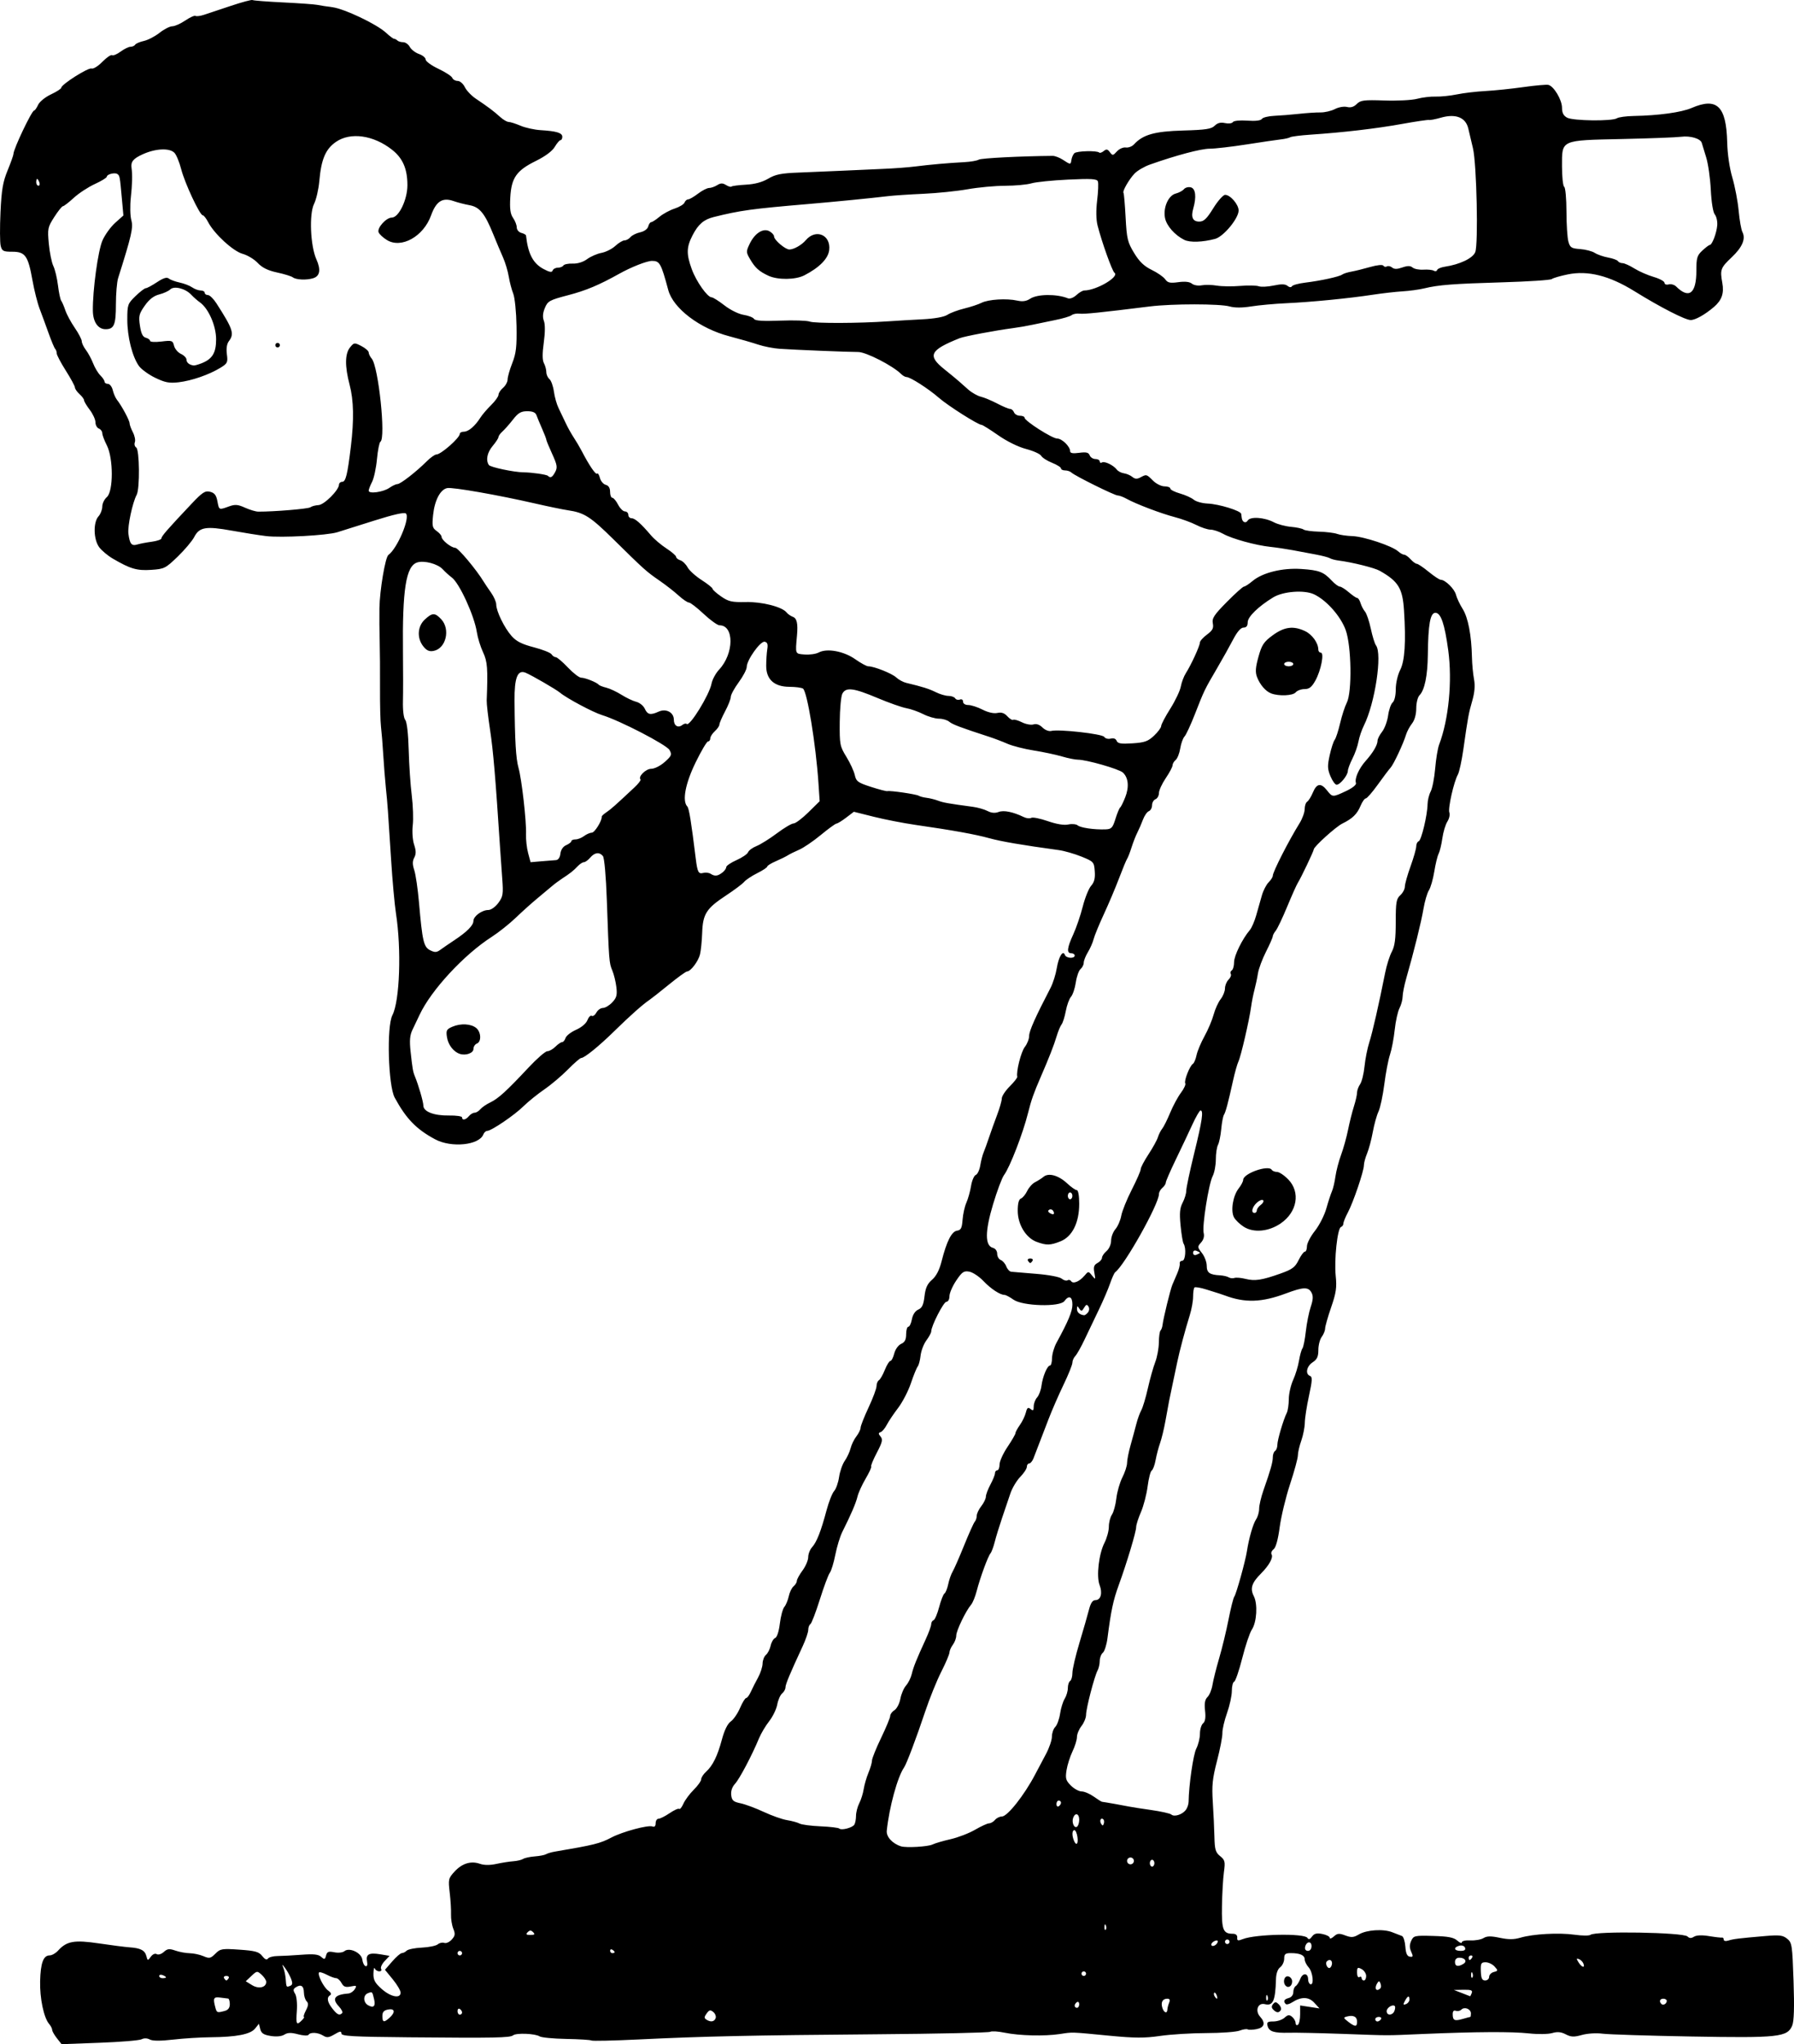 <?xml version="1.0" encoding="UTF-8" standalone="no"?>
<!-- Created with Inkscape (http://www.inkscape.org/) -->

<svg
   xmlns:dc="http://purl.org/dc/elements/1.1/"
   xmlns:cc="http://creativecommons.org/ns#"
   xmlns:rdf="http://www.w3.org/1999/02/22-rdf-syntax-ns#"
   xmlns:svg="http://www.w3.org/2000/svg"
   xmlns="http://www.w3.org/2000/svg"
   xmlns:sodipodi="http://sodipodi.sourceforge.net/DTD/sodipodi-0.dtd"
   xmlns:inkscape="http://www.inkscape.org/namespaces/inkscape"
   width="277.909mm"
   height="316.626mm"
   viewBox="0 0 277.909 316.626"
   version="1.1"
   id="svg8"
   inkscape:version="0.92.1 r15371"
   sodipodi:docname="dollbows.svg">
  <defs
     id="defs2" />
  <sodipodi:namedview
     id="base"
     pagecolor="#ffffff"
     bordercolor="#666666"
     borderopacity="1.0"
     inkscape:pageopacity="0.0"
     inkscape:pageshadow="2"
     inkscape:zoom="0.35"
     inkscape:cx="1135.2119"
     inkscape:cy="540.45731"
     inkscape:document-units="mm"
     inkscape:current-layer="layer1"
     showgrid="false"
     fit-margin-top="0"
     fit-margin-left="0"
     fit-margin-right="0"
     fit-margin-bottom="0"
     inkscape:window-width="1366"
     inkscape:window-height="706"
     inkscape:window-x="-8"
     inkscape:window-y="-8"
     inkscape:window-maximized="1" />
  <g
     inkscape:label="Layer 1"
     inkscape:groupmode="layer"
     id="layer1"
     transform="translate(322.659,24.797)">
    <path
       style="fill:#000000;stroke-width:0.353"
       d="m -313.848,290.902 c -0.401,-0.51 -0.729,-1.092 -0.729,-1.293 0,-0.201 -0.214,-0.616 -0.476,-0.923 -0.823,-0.964 -1.457,-3.988 -1.39,-6.631 0.071,-2.812 0.503,-3.98 1.47,-3.98 0.351,0 0.938,-0.331 1.303,-0.735 1.343,-1.484 2.514,-1.691 6.345,-1.122 1.928,0.287 4.062,0.56 4.741,0.607 1.706,0.119 2.366,0.464 2.6,1.357 0.193,0.74 0.215,0.743 0.687,0.098 0.285,-0.39 0.664,-0.556 0.916,-0.401 0.239,0.148 0.723,-0.002 1.096,-0.339 0.556,-0.503 0.855,-0.538 1.794,-0.211 0.62,0.216 1.619,0.4 2.221,0.409 0.602,0.009 1.557,0.213 2.122,0.455 0.923,0.394 1.112,0.355 1.851,-0.384 0.768,-0.768 1.017,-0.81 3.734,-0.622 2.452,0.169 3.008,0.324 3.526,0.985 0.407,0.52 0.705,0.654 0.882,0.397 0.147,-0.214 0.823,-0.392 1.502,-0.397 0.679,-0.005 2.346,-0.094 3.704,-0.198 1.869,-0.144 2.609,-0.065 3.042,0.322 0.507,0.453 0.594,0.43 0.76,-0.206 0.155,-0.593 0.378,-0.68 1.279,-0.499 0.612,0.122 1.297,0.047 1.56,-0.171 0.769,-0.638 2.652,0.253 2.779,1.315 0.058,0.48 0.282,0.93 0.499,1.001 0.245,0.08 0.333,-0.194 0.231,-0.725 -0.214,-1.117 0.316,-1.402 2.061,-1.107 l 1.426,0.241 -0.77,0.82 c -0.424,0.451 -0.665,0.991 -0.536,1.199 0.129,0.208 -9e-5,0.379 -0.286,0.379 -0.286,0 -0.601,-0.198 -0.699,-0.441 -0.098,-0.243 -0.19,0.111 -0.206,0.785 -0.022,0.986 0.226,1.452 1.271,2.381 1.404,1.249 2.935,1.548 2.935,0.574 0,-0.32 -0.545,-1.246 -1.211,-2.059 l -1.211,-1.478 1.123,-1.294 c 0.618,-0.712 1.29,-1.293 1.494,-1.292 0.204,0.001 0.541,-0.169 0.751,-0.378 0.209,-0.209 1.265,-0.421 2.347,-0.472 1.082,-0.051 2.192,-0.279 2.468,-0.508 0.276,-0.229 0.73,-0.328 1.009,-0.221 0.279,0.107 0.797,-0.124 1.15,-0.514 0.535,-0.592 0.576,-0.871 0.243,-1.688 -0.219,-0.539 -0.376,-1.535 -0.35,-2.214 0.027,-0.679 -0.066,-2.203 -0.206,-3.387 -0.241,-2.038 -0.201,-2.209 0.744,-3.238 1.177,-1.28 2.537,-1.699 3.936,-1.211 0.657,0.229 1.552,0.234 2.564,0.014 0.855,-0.186 2.03,-0.37 2.612,-0.409 0.582,-0.039 1.264,-0.201 1.514,-0.36 0.251,-0.159 1.067,-0.335 1.813,-0.391 0.746,-0.056 1.53,-0.208 1.741,-0.338 0.211,-0.13 0.824,-0.312 1.362,-0.403 6.109,-1.035 7.017,-1.262 8.784,-2.193 1.698,-0.895 5.663,-1.962 6.334,-1.704 0.327,0.125 0.5,-0.048 0.5,-0.503 0,-0.382 0.201,-0.694 0.447,-0.694 0.246,0 1.021,-0.39 1.721,-0.866 0.701,-0.476 1.367,-0.773 1.48,-0.66 0.113,0.113 0.408,-0.251 0.655,-0.81 0.247,-0.559 0.967,-1.529 1.601,-2.156 0.633,-0.627 1.151,-1.357 1.151,-1.621 0,-0.264 0.334,-0.783 0.742,-1.152 1.048,-0.948 1.782,-2.44 2.473,-5.026 0.381,-1.424 0.877,-2.432 1.368,-2.775 0.423,-0.297 1.068,-1.235 1.433,-2.086 0.365,-0.851 0.792,-1.546 0.951,-1.546 0.158,0 0.485,-0.437 0.726,-0.97 0.241,-0.534 0.744,-1.526 1.119,-2.205 0.374,-0.679 0.688,-1.652 0.698,-2.162 0.009,-0.51 0.245,-1.116 0.523,-1.347 0.279,-0.231 0.606,-0.872 0.727,-1.425 0.121,-0.552 0.436,-1.087 0.7,-1.188 0.283,-0.109 0.58,-1.023 0.726,-2.234 0.136,-1.128 0.448,-2.288 0.694,-2.579 0.246,-0.291 0.555,-1.034 0.686,-1.651 0.131,-0.617 0.466,-1.311 0.745,-1.543 0.279,-0.231 0.506,-0.608 0.506,-0.838 0,-0.23 0.397,-0.955 0.882,-1.613 0.485,-0.657 0.882,-1.589 0.882,-2.069 0,-0.481 0.269,-1.171 0.597,-1.534 0.719,-0.794 1.371,-2.454 2.233,-5.688 0.354,-1.327 0.886,-2.68 1.183,-3.008 0.296,-0.328 0.642,-1.306 0.767,-2.174 0.126,-0.868 0.523,-1.999 0.883,-2.513 0.36,-0.514 0.765,-1.387 0.901,-1.94 0.135,-0.553 0.539,-1.384 0.898,-1.847 0.358,-0.463 0.652,-1.065 0.652,-1.339 0,-0.274 0.556,-1.685 1.235,-3.135 0.679,-1.45 1.235,-2.942 1.235,-3.314 0,-0.372 0.165,-0.779 0.368,-0.904 0.202,-0.125 0.616,-0.849 0.92,-1.608 0.304,-0.76 0.69,-1.381 0.857,-1.381 0.167,0 0.436,-0.516 0.596,-1.147 0.166,-0.653 0.626,-1.297 1.068,-1.495 0.571,-0.256 0.777,-0.654 0.777,-1.499 0,-0.633 0.152,-1.151 0.337,-1.151 0.185,0 0.435,-0.523 0.555,-1.162 0.135,-0.72 0.51,-1.29 0.986,-1.499 0.589,-0.259 0.814,-0.739 0.966,-2.062 0.149,-1.296 0.439,-1.932 1.166,-2.557 0.647,-0.556 1.138,-1.505 1.481,-2.861 0.783,-3.097 1.553,-4.623 2.394,-4.744 0.603,-0.087 0.76,-0.399 0.856,-1.694 0.065,-0.873 0.33,-2.064 0.591,-2.646 0.26,-0.582 0.585,-1.744 0.722,-2.582 0.136,-0.838 0.466,-1.608 0.732,-1.71 0.266,-0.102 0.58,-0.766 0.696,-1.475 0.116,-0.709 0.346,-1.606 0.511,-1.994 0.165,-0.388 0.538,-1.42 0.83,-2.293 0.292,-0.873 0.86,-2.458 1.263,-3.523 0.403,-1.064 0.732,-2.221 0.732,-2.569 0,-0.349 0.554,-1.188 1.232,-1.866 0.677,-0.677 1.202,-1.347 1.165,-1.488 -0.2,-0.764 0.585,-3.875 1.164,-4.611 0.37,-0.47 0.673,-1.243 0.673,-1.717 0,-0.756 0.958,-2.904 3.32,-7.448 0.371,-0.713 0.802,-2.077 0.958,-3.03 0.295,-1.797 0.961,-2.883 1.264,-2.058 0.192,0.522 1.514,0.599 1.514,0.088 0,-0.194 -0.238,-0.353 -0.529,-0.353 -0.746,0 -0.659,-0.819 0.312,-2.932 0.462,-1.007 1.123,-2.941 1.467,-4.3 0.345,-1.358 0.929,-2.808 1.298,-3.221 0.487,-0.545 0.641,-1.162 0.561,-2.239 -0.107,-1.444 -0.167,-1.51 -2.066,-2.281 -1.075,-0.436 -2.663,-0.89 -3.528,-1.008 -5.651,-0.773 -8.897,-1.328 -10.745,-1.839 -2.186,-0.604 -5.662,-1.23 -11.465,-2.067 -1.843,-0.266 -4.738,-0.831 -6.433,-1.256 l -3.082,-0.772 -1.185,0.904 c -0.652,0.497 -1.328,0.914 -1.504,0.926 -0.176,0.012 -1.272,0.809 -2.436,1.771 -1.164,0.962 -2.672,1.987 -3.351,2.279 -0.679,0.292 -1.473,0.685 -1.764,0.873 -0.291,0.188 -1.124,0.599 -1.852,0.912 -0.728,0.313 -1.323,0.683 -1.323,0.821 0,0.139 -0.697,0.6 -1.549,1.025 -0.852,0.425 -1.762,1.03 -2.022,1.343 -0.26,0.314 -1.532,1.268 -2.826,2.12 -3.03,1.996 -3.581,2.858 -3.683,5.757 -0.044,1.266 -0.196,2.777 -0.337,3.359 -0.262,1.08 -1.452,2.646 -2.011,2.646 -0.171,0 -1.432,0.913 -2.802,2.028 -1.371,1.116 -2.73,2.187 -3.021,2.381 -1.001,0.668 -3.038,2.475 -5.368,4.763 -2.451,2.405 -4.701,4.233 -5.21,4.233 -0.166,0 -1.089,0.801 -2.052,1.78 -0.963,0.979 -2.608,2.368 -3.657,3.087 -1.048,0.719 -2.505,1.897 -3.237,2.617 -1.412,1.391 -4.972,3.805 -5.611,3.805 -0.209,0 -0.474,0.244 -0.589,0.542 -0.642,1.674 -4.944,2.115 -7.468,0.765 -2.917,-1.56 -4.493,-3.184 -6.268,-6.46 -1.009,-1.862 -1.266,-11.009 -0.359,-12.763 1.142,-2.207 1.422,-10.186 0.554,-15.773 -0.211,-1.358 -0.549,-5.089 -0.751,-8.29 -0.502,-7.948 -0.543,-8.505 -0.811,-11.13 -0.129,-1.265 -0.313,-3.604 -0.41,-5.198 -0.096,-1.594 -0.254,-3.533 -0.349,-4.309 -0.096,-0.776 -0.163,-3.475 -0.149,-5.997 0.014,-2.522 -0.009,-5.777 -0.051,-7.232 -0.042,-1.455 -0.06,-3.757 -0.04,-5.115 0.041,-2.749 0.906,-7.895 1.385,-8.242 1.387,-1.005 3.396,-5.744 2.721,-6.418 -0.232,-0.232 -1.889,0.137 -4.91,1.094 -2.508,0.795 -5.083,1.606 -5.723,1.802 -1.612,0.495 -8.657,0.877 -11.007,0.597 -1.067,-0.127 -3.466,-0.507 -5.331,-0.844 -4.013,-0.725 -5.03,-0.554 -5.824,0.982 -0.322,0.622 -1.476,1.991 -2.564,3.042 -1.883,1.818 -2.082,1.918 -4.112,2.051 -2.21,0.145 -3.222,-0.152 -5.957,-1.754 -0.762,-0.446 -1.702,-1.234 -2.087,-1.751 -0.889,-1.191 -0.952,-3.855 -0.113,-4.782 0.323,-0.357 0.588,-1.038 0.588,-1.514 0,-0.475 0.318,-1.136 0.706,-1.468 1.023,-0.876 1.023,-6.014 0,-8.019 -0.388,-0.761 -0.706,-1.61 -0.706,-1.888 0,-0.278 -0.238,-0.597 -0.529,-0.709 -0.291,-0.112 -0.529,-0.55 -0.529,-0.975 0,-0.424 -0.397,-1.292 -0.882,-1.928 -0.485,-0.636 -0.882,-1.301 -0.882,-1.478 0,-0.177 -0.318,-0.609 -0.706,-0.96 -0.388,-0.351 -0.707,-0.812 -0.709,-1.025 -0.002,-0.212 -0.637,-1.385 -1.411,-2.605 -0.774,-1.22 -1.408,-2.424 -1.408,-2.675 0,-0.251 -0.108,-0.564 -0.239,-0.695 -0.131,-0.131 -0.592,-1.229 -1.024,-2.44 -0.432,-1.211 -1.058,-2.915 -1.391,-3.789 -0.333,-0.873 -0.832,-2.857 -1.108,-4.408 -0.674,-3.785 -1.117,-4.412 -3.118,-4.412 -1.399,0 -1.598,-0.101 -1.803,-0.916 -0.126,-0.504 -0.14,-2.845 -0.029,-5.203 0.163,-3.489 0.369,-4.697 1.105,-6.485 0.497,-1.209 0.904,-2.355 0.904,-2.547 0,-0.757 2.838,-6.72 3.199,-6.72 0.119,0 0.395,-0.394 0.615,-0.875 0.222,-0.488 1.105,-1.207 1.997,-1.626 0.879,-0.413 1.598,-0.879 1.598,-1.034 0,-0.503 4.192,-3.161 4.687,-2.971 0.264,0.101 1.017,-0.366 1.675,-1.039 0.658,-0.673 1.336,-1.136 1.508,-1.03 0.171,0.106 0.766,-0.144 1.322,-0.554 0.556,-0.411 1.246,-0.747 1.533,-0.747 0.287,0 0.613,-0.147 0.724,-0.326 0.111,-0.179 0.715,-0.437 1.344,-0.574 0.628,-0.136 1.721,-0.704 2.428,-1.262 0.707,-0.558 1.598,-1.014 1.979,-1.014 0.382,0 1.282,-0.399 2.002,-0.888 0.72,-0.488 1.433,-0.811 1.585,-0.717 0.152,0.094 0.737,0.021 1.299,-0.163 0.562,-0.184 2.436,-0.808 4.164,-1.387 1.728,-0.579 3.249,-0.986 3.38,-0.905 0.131,0.081 2.266,0.246 4.744,0.367 2.478,0.121 4.846,0.29 5.263,0.376 0.416,0.086 1.472,0.249 2.345,0.362 1.874,0.242 6.882,2.624 8.322,3.958 0.556,0.515 1.12,0.937 1.254,0.937 0.134,0 0.363,0.119 0.508,0.265 0.146,0.146 0.55,0.265 0.899,0.265 0.349,0 0.811,0.33 1.027,0.733 0.216,0.403 0.856,0.895 1.424,1.093 0.567,0.198 1.031,0.584 1.031,0.859 0,0.275 0.888,0.92 1.973,1.433 1.085,0.514 2.055,1.147 2.154,1.407 0.1,0.26 0.473,0.472 0.83,0.472 0.357,0 0.855,0.43 1.109,0.957 0.253,0.526 1.016,1.329 1.695,1.785 1.884,1.263 2.794,1.946 3.749,2.815 0.48,0.437 1.084,0.794 1.341,0.794 0.257,0 1.083,0.262 1.834,0.583 0.751,0.32 2.16,0.631 3.13,0.69 2.465,0.15 3.351,0.421 3.351,1.028 0,0.287 -0.125,0.522 -0.277,0.522 -0.152,0 -0.553,0.468 -0.892,1.041 -0.387,0.654 -1.469,1.462 -2.914,2.173 -3.014,1.484 -3.802,2.606 -3.974,5.66 -0.1,1.767 0.01,2.567 0.434,3.173 0.312,0.446 0.568,1.107 0.568,1.47 0,0.363 0.317,0.743 0.706,0.845 0.388,0.101 0.716,0.285 0.73,0.408 0.307,2.818 1.079,4.307 2.683,5.171 0.954,0.514 1.329,0.58 1.438,0.255 0.081,-0.242 0.442,-0.44 0.802,-0.44 0.36,0 0.75,-0.154 0.866,-0.342 0.116,-0.188 0.766,-0.321 1.444,-0.295 0.757,0.028 1.618,-0.238 2.231,-0.692 0.549,-0.406 1.552,-0.842 2.228,-0.969 0.676,-0.127 1.644,-0.614 2.149,-1.083 0.506,-0.469 1.145,-0.853 1.421,-0.853 0.276,0 0.691,-0.228 0.922,-0.506 0.231,-0.279 0.905,-0.613 1.497,-0.743 0.63,-0.138 1.149,-0.513 1.251,-0.905 0.096,-0.367 0.303,-0.668 0.459,-0.668 0.157,0 0.733,-0.374 1.282,-0.831 0.548,-0.457 1.604,-1.029 2.345,-1.27 0.741,-0.242 1.433,-0.662 1.537,-0.933 0.104,-0.272 0.356,-0.494 0.559,-0.494 0.203,0 0.89,-0.397 1.526,-0.882 0.636,-0.485 1.407,-0.882 1.714,-0.882 0.307,0 0.873,-0.197 1.258,-0.438 0.543,-0.339 0.851,-0.344 1.368,-0.021 0.367,0.229 0.748,0.336 0.846,0.238 0.098,-0.098 1.108,-0.229 2.243,-0.291 1.366,-0.074 2.533,-0.389 3.451,-0.932 1.131,-0.668 2.011,-0.842 4.763,-0.945 1.856,-0.069 4.883,-0.198 6.727,-0.286 1.843,-0.088 4.701,-0.216 6.35,-0.285 1.649,-0.068 3.872,-0.236 4.939,-0.372 2.259,-0.288 5.086,-0.538 7.594,-0.67 0.975,-0.051 1.987,-0.226 2.249,-0.388 0.373,-0.231 6.471,-0.542 11.444,-0.584 0.357,-0.003 1.072,0.271 1.587,0.609 1.197,0.784 1.205,0.784 1.321,-0.004 0.054,-0.365 0.256,-0.822 0.449,-1.015 0.357,-0.357 3.517,-0.439 3.857,-0.1 0.102,0.102 0.415,-0.006 0.697,-0.239 0.408,-0.338 0.601,-0.302 0.951,0.176 0.409,0.56 0.484,0.551 1.089,-0.117 0.357,-0.395 0.976,-0.668 1.375,-0.608 0.399,0.06 0.968,-0.155 1.266,-0.479 1.391,-1.515 3.202,-2.027 7.61,-2.15 3.507,-0.098 4.382,-0.231 4.894,-0.743 0.436,-0.436 0.919,-0.559 1.605,-0.408 0.54,0.119 1.083,0.051 1.207,-0.151 0.131,-0.212 1.073,-0.307 2.236,-0.227 1.278,0.089 2.101,-0.009 2.261,-0.267 0.138,-0.224 1.012,-0.439 1.943,-0.48 0.93,-0.04 2.644,-0.179 3.808,-0.308 1.164,-0.129 2.659,-0.227 3.321,-0.217 0.663,0.009 1.672,-0.224 2.243,-0.52 0.58,-0.3 1.408,-0.444 1.877,-0.326 0.566,0.142 1.056,-0.007 1.508,-0.459 0.589,-0.589 1.104,-0.654 4.289,-0.544 1.991,0.069 4.272,-0.05 5.069,-0.264 0.797,-0.214 2.084,-0.367 2.86,-0.341 0.776,0.027 2.259,-0.126 3.295,-0.339 1.036,-0.213 3.021,-0.447 4.41,-0.521 1.389,-0.074 4.034,-0.347 5.877,-0.608 1.843,-0.261 3.593,-0.415 3.887,-0.344 0.849,0.206 2.11,2.321 2.11,3.54 0,0.792 0.229,1.236 0.794,1.54 0.923,0.497 6.968,0.569 7.71,0.091 0.271,-0.175 1.445,-0.334 2.609,-0.355 3.828,-0.068 7.383,-0.559 8.952,-1.236 3.942,-1.701 5.389,-0.305 5.524,5.331 0.043,1.802 0.363,3.984 0.802,5.468 0.402,1.358 0.84,3.66 0.974,5.115 0.134,1.455 0.395,2.938 0.58,3.296 0.543,1.048 -0.009,2.355 -1.648,3.904 -1.734,1.638 -1.839,1.924 -1.465,3.975 0.296,1.622 -0.084,2.698 -1.325,3.753 -1.387,1.179 -2.863,2.004 -3.575,1.999 -0.854,-0.006 -4.707,-1.982 -8.718,-4.469 -3.873,-2.402 -7.205,-3.24 -10.332,-2.598 -1.164,0.239 -2.275,0.564 -2.469,0.722 -0.194,0.158 -3.607,0.384 -7.585,0.501 -7.737,0.229 -9.942,0.399 -12.171,0.94 -0.776,0.189 -2.284,0.395 -3.351,0.46 -1.067,0.064 -3.131,0.299 -4.586,0.521 -3.738,0.57 -9.479,1.135 -13.406,1.318 -1.843,0.086 -4.309,0.311 -5.48,0.5 -1.367,0.22 -2.552,0.222 -3.312,0.004 -1.504,-0.431 -8.911,-0.433 -12.374,-0.003 -7.734,0.96 -10.131,1.206 -10.878,1.117 -0.453,-0.054 -1.009,0.05 -1.235,0.233 -0.226,0.182 -1.363,0.521 -2.527,0.752 -1.164,0.231 -2.752,0.56 -3.528,0.732 -0.776,0.171 -2.125,0.405 -2.999,0.519 -2.715,0.355 -7.551,1.267 -8.29,1.563 -4.628,1.856 -5.035,2.678 -2.381,4.807 0.922,0.739 1.914,1.557 2.205,1.816 0.291,0.259 0.972,0.863 1.514,1.341 0.542,0.478 1.415,0.973 1.94,1.099 0.525,0.126 1.668,0.604 2.54,1.061 0.872,0.457 1.767,0.832 1.991,0.832 0.223,0 0.497,0.238 0.609,0.529 0.112,0.291 0.526,0.529 0.92,0.529 0.394,0 0.717,0.138 0.717,0.306 0,0.49 4.275,3.222 5.041,3.222 0.747,0 2.015,1.233 2.015,1.961 0,0.311 0.415,0.386 1.405,0.253 1.09,-0.146 1.454,-0.06 1.625,0.386 0.121,0.316 0.521,0.575 0.888,0.575 0.367,0 0.668,0.168 0.668,0.374 0,0.205 0.155,0.278 0.345,0.16 0.397,-0.245 1.78,0.419 2.3,1.105 0.194,0.256 0.694,0.515 1.112,0.576 0.418,0.061 1.003,0.313 1.3,0.56 0.399,0.331 0.726,0.35 1.246,0.072 0.944,-0.505 0.944,-0.505 1.954,0.505 0.485,0.485 1.286,0.882 1.78,0.882 0.494,0 0.898,0.152 0.898,0.339 0,0.186 0.675,0.531 1.499,0.766 0.825,0.235 1.782,0.668 2.128,0.961 0.346,0.293 1.313,0.562 2.148,0.597 1.744,0.073 5.139,1.116 5.205,1.598 0.024,0.178 0.064,0.47 0.088,0.648 0.09,0.658 0.621,0.875 0.928,0.379 0.4,-0.647 2.578,-0.497 4.051,0.279 0.585,0.308 1.777,0.624 2.65,0.702 0.873,0.078 1.746,0.265 1.94,0.417 0.194,0.151 1.266,0.301 2.382,0.331 1.116,0.031 2.386,0.187 2.822,0.348 0.436,0.16 1.508,0.315 2.381,0.343 1.744,0.057 6.145,1.522 7.061,2.351 0.318,0.288 0.74,0.524 0.937,0.524 0.197,0 0.646,0.318 0.997,0.706 0.351,0.388 0.786,0.706 0.965,0.706 0.18,0 1.005,0.556 1.834,1.235 0.829,0.679 1.667,1.235 1.864,1.235 0.696,0 2.14,1.413 2.367,2.317 0.127,0.504 0.596,1.499 1.043,2.21 0.836,1.331 1.36,4.06 1.433,7.467 0.023,1.067 0.166,2.594 0.318,3.394 0.19,0.998 0.106,2.048 -0.268,3.351 -0.574,2.001 -0.661,2.476 -1.382,7.543 -0.248,1.746 -0.628,3.493 -0.843,3.881 -0.639,1.151 -1.565,5.268 -1.325,5.892 0.122,0.318 -0.016,0.947 -0.307,1.4 -0.291,0.452 -0.641,1.616 -0.777,2.586 -0.137,0.97 -0.398,2.05 -0.579,2.4 -0.182,0.35 -0.485,1.595 -0.673,2.766 -0.189,1.171 -0.562,2.472 -0.83,2.891 -0.268,0.419 -0.648,1.714 -0.844,2.878 -0.342,2.029 -1.485,6.646 -2.665,10.76 -0.306,1.067 -0.559,2.337 -0.563,2.822 -0.004,0.485 -0.223,1.296 -0.487,1.803 -0.264,0.507 -0.597,2.015 -0.739,3.351 -0.142,1.337 -0.472,3.065 -0.732,3.841 -0.261,0.776 -0.656,2.84 -0.878,4.586 -0.222,1.746 -0.629,3.651 -0.903,4.233 -0.274,0.582 -0.671,2.011 -0.883,3.175 -0.212,1.164 -0.608,2.652 -0.881,3.306 -0.273,0.654 -0.496,1.484 -0.496,1.845 0,0.896 -1.658,5.767 -2.494,7.326 -0.375,0.699 -0.681,1.458 -0.681,1.688 0,0.229 -0.169,0.473 -0.376,0.542 -0.549,0.183 -1.073,5.048 -0.815,7.568 0.185,1.808 0.067,2.622 -0.704,4.856 -0.51,1.476 -0.932,2.961 -0.938,3.299 -0.006,0.338 -0.244,0.922 -0.529,1.299 -0.285,0.377 -0.518,1.286 -0.518,2.02 0,1.035 -0.198,1.465 -0.882,1.913 -0.948,0.621 -1.18,1.815 -0.411,2.111 0.385,0.148 0.357,0.707 -0.159,3.076 -0.346,1.592 -0.638,3.47 -0.647,4.174 -0.01,0.703 -0.256,1.953 -0.547,2.778 -0.291,0.825 -0.529,1.855 -0.529,2.288 0,0.434 -0.544,2.438 -1.21,4.454 -0.665,2.016 -1.388,5.014 -1.607,6.664 -0.252,1.904 -0.597,3.151 -0.942,3.416 -0.3,0.23 -0.442,0.584 -0.317,0.786 0.301,0.487 -0.381,1.72 -1.66,2.999 -1.415,1.415 -1.691,2.295 -1.09,3.473 0.631,1.235 0.464,4.037 -0.311,5.2 -0.323,0.485 -0.989,2.468 -1.48,4.407 -0.491,1.939 -1.055,3.579 -1.253,3.645 -0.198,0.066 -0.36,0.717 -0.36,1.447 0,0.73 -0.335,2.264 -0.744,3.41 -0.409,1.146 -0.732,2.537 -0.717,3.092 0.015,0.555 -0.358,2.493 -0.83,4.308 -0.714,2.748 -0.824,3.817 -0.657,6.4 0.11,1.705 0.223,4.133 0.251,5.394 0.044,1.95 0.176,2.394 0.884,2.967 0.75,0.607 0.809,0.853 0.588,2.469 -0.135,0.987 -0.272,3.357 -0.304,5.265 -0.062,3.688 0.173,4.292 1.674,4.292 0.472,0 0.721,0.213 0.692,0.592 -0.038,0.499 0.101,0.535 0.882,0.23 1.995,-0.779 9.535,-0.92 9.989,-0.186 0.186,0.302 0.387,0.244 0.715,-0.205 0.347,-0.474 0.731,-0.569 1.601,-0.395 0.63,0.126 1.145,0.393 1.145,0.592 0,0.2 0.288,0.103 0.639,-0.215 0.539,-0.488 0.815,-0.512 1.763,-0.154 0.938,0.354 1.285,0.329 2.1,-0.153 1.226,-0.724 3.811,-0.89 5.199,-0.333 0.582,0.233 1.247,0.49 1.478,0.571 0.231,0.081 0.469,0.816 0.529,1.633 0.079,1.072 0.275,1.511 0.703,1.572 0.504,0.072 0.535,-0.043 0.208,-0.762 -0.279,-0.612 -0.279,-1.082 -10e-4,-1.691 0.367,-0.805 0.523,-0.84 3.41,-0.758 2.336,0.066 3.186,0.231 3.729,0.722 0.387,0.35 0.703,0.469 0.703,0.265 0,-0.207 0.586,-0.339 1.323,-0.297 0.728,0.041 1.64,-0.12 2.028,-0.357 0.537,-0.328 1.143,-0.339 2.533,-0.045 1.339,0.282 2.187,0.279 3.175,-0.014 1.977,-0.586 5.981,-0.807 8.403,-0.464 1.164,0.165 2.277,0.172 2.472,0.015 0.765,-0.612 14.382,-0.384 15.018,0.252 0.3,0.3 0.583,0.311 1.018,0.04 0.386,-0.241 1.225,-0.274 2.336,-0.091 0.953,0.157 1.853,0.258 1.998,0.225 0.146,-0.033 0.265,0.109 0.265,0.316 0,0.219 0.302,0.281 0.72,0.148 0.781,-0.248 1.586,-0.347 5.65,-0.696 2.271,-0.195 2.783,-0.134 3.457,0.412 0.747,0.605 0.803,0.975 0.991,6.555 0.138,4.082 0.074,6.217 -0.206,6.894 -0.741,1.79 -2.116,1.939 -15.643,1.696 -6.643,-0.119 -12.833,-0.317 -13.755,-0.438 -0.953,-0.126 -2.326,-0.04 -3.18,0.199 -1.237,0.346 -1.679,0.329 -2.501,-0.097 -0.728,-0.378 -1.299,-0.43 -2.112,-0.195 -0.619,0.179 -2.212,0.202 -3.584,0.051 -2.646,-0.291 -8.174,-0.261 -16.404,0.088 -6.105,0.259 -4.778,0.26 -12.524,-0.016 -3.493,-0.125 -7.192,-0.204 -8.221,-0.176 -2.353,0.064 -3.12,-0.178 -3.349,-1.055 -0.151,-0.579 -0.002,-0.694 0.904,-0.694 0.597,0 1.373,-0.26 1.724,-0.578 0.521,-0.471 0.738,-0.496 1.174,-0.133 0.295,0.245 0.536,0.673 0.536,0.951 0,0.279 0.159,0.409 0.353,0.289 0.194,-0.12 0.353,-0.846 0.353,-1.612 v -1.394 l 1.499,0.23 1.499,0.23 -0.807,-0.88 c -0.87,-0.949 -2.038,-0.964 -3.455,-0.045 -0.404,0.262 -0.84,0.37 -0.97,0.239 -0.417,-0.417 -0.255,-0.737 0.469,-0.927 0.414,-0.108 0.706,-0.481 0.706,-0.902 0,-0.395 0.169,-0.822 0.375,-0.949 0.206,-0.127 0.524,-0.626 0.708,-1.108 0.373,-0.98 1.21,-0.935 1.212,0.064 7.1e-4,0.355 0.16,0.699 0.353,0.763 0.599,0.2 0.386,-1.887 -0.266,-2.608 -0.34,-0.375 -0.617,-0.93 -0.617,-1.234 0,-0.651 -0.721,-0.98 -2.146,-0.98 -0.857,0 -1.029,0.145 -1.029,0.862 0,0.474 -0.278,1.069 -0.617,1.323 -0.393,0.293 -0.632,0.975 -0.657,1.872 -0.094,3.351 -0.461,4.166 -1.731,3.847 -1.067,-0.268 -1.555,1.027 -0.73,1.938 0.881,0.974 0.685,1.686 -0.534,1.93 -0.602,0.12 -1.224,0.139 -1.382,0.042 -0.158,-0.098 -0.725,-0.011 -1.261,0.193 -0.536,0.204 -2.859,0.375 -5.162,0.379 -2.303,0.005 -5.525,0.204 -7.159,0.443 -2.392,0.349 -3.92,0.343 -7.832,-0.035 -6.144,-0.592 -5.614,-0.574 -7.682,-0.261 -2.367,0.358 -6.287,0.264 -8.55,-0.204 -1.016,-0.21 -2.025,-0.273 -2.242,-0.139 -0.217,0.134 -8.117,0.306 -17.556,0.381 -19.479,0.156 -26.859,0.316 -36.897,0.803 -3.869,0.188 -7.165,0.261 -7.323,0.163 -0.158,-0.098 -1.914,-0.207 -3.901,-0.243 -1.987,-0.036 -3.846,-0.215 -4.13,-0.398 -0.687,-0.442 -3.615,-0.558 -4.102,-0.163 -0.476,0.386 -2.8,0.431 -16.107,0.309 -8.739,-0.08 -10.495,-0.179 -10.495,-0.592 0,-0.397 -0.213,-0.371 -1.066,0.133 -0.875,0.517 -1.19,0.552 -1.759,0.196 -0.805,-0.503 -1.988,-0.569 -2.262,-0.127 -0.104,0.169 -0.832,0.134 -1.622,-0.076 -1.082,-0.289 -1.602,-0.276 -2.126,0.051 -0.434,0.271 -1.223,0.349 -2.108,0.207 -1.095,-0.175 -1.461,-0.414 -1.623,-1.056 l -0.208,-0.83 -0.604,0.745 c -0.718,0.886 -2.884,1.307 -6.908,1.341 -1.552,0.013 -4.151,0.176 -5.776,0.363 -1.956,0.225 -3.177,0.22 -3.616,-0.015 -0.41,-0.22 -0.898,-0.232 -1.28,-0.033 -0.34,0.177 -3.266,0.42 -6.503,0.539 l -5.885,0.217 -0.729,-0.927 z m 201.412,-2.566 c 0,-0.762 -0.564,-1.055 -1.544,-0.801 -0.612,0.159 -0.599,0.221 0.176,0.817 1.073,0.825 1.368,0.822 1.368,-0.016 z m -163.462,-0.206 c 0.291,-0.291 0.434,-0.529 0.319,-0.529 -0.116,0 0.023,-0.453 0.309,-1.006 0.393,-0.759 0.42,-1.106 0.114,-1.412 -0.224,-0.224 -0.414,-0.829 -0.423,-1.346 -0.018,-1.046 -0.454,-1.334 -1.251,-0.827 -0.421,0.268 -0.445,0.472 -0.118,1 0.238,0.385 0.352,1.502 0.27,2.657 -0.15,2.122 -0.056,2.299 0.78,1.463 z m 13.592,-0.407 c 0.934,-0.845 0.817,-1.468 -0.237,-1.266 -0.647,0.124 -0.882,0.393 -0.882,1.009 0,0.992 0.244,1.048 1.119,0.257 z m 50.504,0.081 c 0.106,-0.277 -0.053,-0.707 -0.353,-0.957 -0.455,-0.378 -0.629,-0.341 -1.037,0.218 -0.388,0.53 -0.398,0.73 -0.05,0.951 0.672,0.427 1.227,0.345 1.441,-0.213 z m 103.07,0.151 c 0.12,-0.194 -0.029,-0.353 -0.332,-0.353 -0.302,0 -0.55,0.159 -0.55,0.353 0,0.194 0.149,0.353 0.332,0.353 0.183,0 0.43,-0.159 0.55,-0.353 z m 13.844,-0.353 c 0.05,0 0.091,-0.243 0.091,-0.54 0,-0.686 -0.988,-1.082 -1.478,-0.593 -0.205,0.205 -0.591,0.288 -0.858,0.185 -0.31,-0.119 -0.486,0.061 -0.486,0.498 0,0.992 0.271,1.129 1.524,0.77 0.615,-0.176 1.158,-0.321 1.208,-0.321 z m -174.766,-0.591 c 0.131,-0.131 -0.098,-0.596 -0.508,-1.033 -1.136,-1.21 -0.671,-1.835 1.496,-2.008 0.319,-0.025 0.754,-0.326 0.967,-0.667 0.344,-0.551 0.273,-0.598 -0.635,-0.416 -0.804,0.161 -1.108,0.045 -1.421,-0.539 -0.219,-0.409 -0.591,-0.744 -0.826,-0.745 -0.236,-0.001 -0.889,-0.242 -1.451,-0.535 -0.562,-0.293 -1.1,-0.456 -1.194,-0.362 -0.305,0.305 0.706,2.324 1.409,2.817 0.432,0.302 0.544,0.564 0.304,0.712 -0.575,0.355 -0.457,1.057 0.352,2.085 0.75,0.953 1.089,1.109 1.506,0.691 z m 18.576,-0.093 c 0,-0.183 -0.159,-0.43 -0.353,-0.55 -0.194,-0.12 -0.353,0.029 -0.353,0.332 0,0.302 0.159,0.55 0.353,0.55 0.194,0 0.353,-0.149 0.353,-0.332 z m 144.433,-0.248 c 0.122,-0.319 0.146,-0.656 0.053,-0.749 -0.328,-0.328 -1.258,0.255 -1.258,0.789 0,0.722 0.925,0.692 1.205,-0.039 z m -181.21,0.005 c 0.542,-0.145 0.794,-0.48 0.794,-1.054 0,-0.462 -0.119,-0.852 -0.265,-0.865 -0.146,-0.013 -0.701,-0.082 -1.235,-0.152 -1.011,-0.133 -1.125,0.094 -0.748,1.5 0.232,0.865 0.283,0.885 1.453,0.571 z m 146.037,-0.219 c 0.009,-0.243 0.132,-0.719 0.273,-1.058 0.179,-0.432 0.092,-0.617 -0.29,-0.617 -0.733,0 -1.034,0.559 -0.763,1.414 0.247,0.779 0.754,0.949 0.78,0.261 z m -122.891,-1.609 c -0.288,-1.201 -0.27,-1.184 -0.96,-0.919 -0.761,0.292 -0.743,1.432 0.03,1.864 0.866,0.485 1.193,0.153 0.929,-0.945 z m 109.233,0.795 c 0,-0.302 -0.159,-0.452 -0.353,-0.332 -0.194,0.12 -0.353,0.367 -0.353,0.55 0,0.183 0.159,0.332 0.353,0.332 0.194,0 0.353,-0.247 0.353,-0.55 z m 51.153,-0.722 c 0,-0.689 -0.264,-0.612 -0.701,0.206 -0.305,0.569 -0.274,0.66 0.164,0.491 0.296,-0.113 0.537,-0.427 0.537,-0.698 z m 39.864,0.193 c 0,-0.183 -0.238,-0.332 -0.529,-0.332 -0.546,0 -0.701,0.416 -0.304,0.814 0.282,0.282 0.833,-0.037 0.833,-0.482 z m -61.848,-0.751 c -0.113,-0.281 -0.196,-0.198 -0.213,0.213 -0.015,0.372 0.068,0.58 0.185,0.463 0.117,-0.117 0.13,-0.421 0.028,-0.676 z m -7.88,-0.125 c -0.115,-0.299 -0.285,-0.469 -0.377,-0.376 -0.092,0.092 -0.064,0.337 0.064,0.544 0.348,0.563 0.551,0.454 0.313,-0.168 z m 39.517,-0.338 c 0.162,-0.421 -0.101,-0.524 -1.285,-0.502 l -1.488,0.027 1.235,0.475 c 0.679,0.262 1.257,0.488 1.285,0.502 0.028,0.015 0.142,-0.211 0.254,-0.502 z m -186.747,-1.722 c 0,-0.254 -0.319,-0.751 -0.709,-1.104 -0.689,-0.623 -0.735,-0.618 -1.585,0.181 l -0.876,0.823 0.968,0.599 c 1.031,0.638 2.202,0.373 2.202,-0.499 z m 172.602,0.982 c 0.116,-0.116 0.12,-0.447 0.01,-0.735 -0.164,-0.427 -0.256,-0.437 -0.499,-0.054 -0.52,0.82 -0.145,1.424 0.49,0.789 z m -168.746,-1.442 c -0.186,-0.488 -0.593,-1.228 -0.905,-1.646 -0.516,-0.689 -0.543,-0.694 -0.29,-0.053 0.153,0.388 0.311,1.142 0.352,1.676 0.102,1.331 0.099,1.325 0.672,1.105 0.389,-0.149 0.429,-0.405 0.172,-1.082 z m -9.677,-0.111 c 0.12,-0.194 -0.039,-0.353 -0.353,-0.353 -0.314,0 -0.473,0.159 -0.353,0.353 0.12,0.194 0.279,0.353 0.353,0.353 0.074,0 0.233,-0.159 0.353,-0.353 z m 176.213,-0.341 c 0,-0.381 -0.318,-0.863 -0.706,-1.071 -0.621,-0.332 -0.706,-0.268 -0.706,0.538 0,0.52 0.152,0.821 0.353,0.697 0.194,-0.12 0.353,-0.05 0.353,0.156 0,0.205 0.159,0.374 0.353,0.374 0.194,0 0.353,-0.312 0.353,-0.693 z m 19.05,0.131 c 0,-0.309 0.324,-0.647 0.72,-0.75 0.68,-0.178 0.687,-0.224 0.122,-0.849 -0.329,-0.363 -0.954,-0.661 -1.39,-0.661 -0.697,0 -0.786,0.168 -0.739,1.409 0.041,1.086 0.195,1.41 0.67,1.411 0.34,10e-4 0.617,-0.251 0.617,-0.56 z m -204.964,0.071 c 0,-0.076 -0.238,-0.23 -0.529,-0.342 -0.291,-0.112 -0.529,-0.049 -0.529,0.139 0,0.188 0.238,0.342 0.529,0.342 0.291,0 0.529,-0.062 0.529,-0.139 z m 202.383,-0.633 c -0.113,-0.281 -0.196,-0.198 -0.213,0.213 -0.015,0.372 0.068,0.58 0.185,0.463 0.117,-0.117 0.13,-0.421 0.028,-0.676 z m -59.86,0.066 c 0,-0.194 -0.159,-0.353 -0.353,-0.353 -0.194,0 -0.353,0.159 -0.353,0.353 0,0.194 0.159,0.353 0.353,0.353 0.194,0 0.353,-0.159 0.353,-0.353 z m 38.1,-1.608 c 0,-0.519 -0.42,-0.676 -0.799,-0.297 -0.318,0.318 0.12,1.225 0.483,1.001 0.174,-0.107 0.316,-0.424 0.316,-0.704 z m 20.379,0.075 c 0.597,-0.373 0.21,-0.936 -0.644,-0.936 -0.439,0 -0.685,0.242 -0.685,0.674 0,0.679 0.502,0.778 1.329,0.262 z m 18.565,-0.027 c -0.106,-0.276 -0.416,-0.588 -0.689,-0.693 -0.409,-0.157 -0.421,-0.069 -0.064,0.502 0.499,0.799 1.039,0.935 0.754,0.191 z m -17.248,-0.909 c 0.12,-0.194 0.05,-0.353 -0.156,-0.353 -0.205,0 -0.374,0.159 -0.374,0.353 0,0.194 0.07,0.353 0.156,0.353 0.086,0 0.254,-0.159 0.374,-0.353 z m -156.457,-0.706 c 0,-0.194 -0.159,-0.353 -0.353,-0.353 -0.194,0 -0.353,0.159 -0.353,0.353 0,0.194 0.159,0.353 0.353,0.353 0.194,0 0.353,-0.159 0.353,-0.353 z m 23.636,-0.156 c 0,-0.086 -0.159,-0.254 -0.353,-0.374 -0.194,-0.12 -0.353,-0.05 -0.353,0.156 0,0.205 0.159,0.374 0.353,0.374 0.194,0 0.353,-0.07 0.353,-0.156 z m 107.95,-0.932 c 0,-0.86 -0.824,-0.738 -0.996,0.147 -0.068,0.348 0.112,0.588 0.441,0.588 0.327,0 0.555,-0.302 0.555,-0.735 z m 23.779,0.245 c -0.109,-0.283 -0.476,-0.415 -0.871,-0.312 -0.974,0.255 -0.845,0.802 0.188,0.802 0.598,0 0.812,-0.153 0.683,-0.49 z m -38.323,-0.855 c 0.086,-0.258 -0.075,-0.337 -0.419,-0.205 -0.307,0.118 -0.559,0.369 -0.559,0.559 0,0.464 0.802,0.173 0.978,-0.354 z m 1.845,-0.066 c 0,-0.194 -0.159,-0.353 -0.353,-0.353 -0.194,0 -0.353,0.159 -0.353,0.353 0,0.194 0.159,0.353 0.353,0.353 0.194,0 0.353,-0.159 0.353,-0.353 z m -107.879,-1.482 c -0.329,-0.329 -0.517,-0.329 -0.847,0 -0.329,0.329 -0.235,0.423 0.423,0.423 0.659,0 0.753,-0.094 0.423,-0.423 z m 88.718,-1.054 c -0.113,-0.281 -0.196,-0.198 -0.213,0.213 -0.015,0.372 0.068,0.58 0.185,0.463 0.117,-0.117 0.13,-0.421 0.028,-0.676 z m 7.52,-9.635 c 0,-0.291 -0.159,-0.529 -0.353,-0.529 -0.194,0 -0.353,0.238 -0.353,0.529 0,0.291 0.159,0.529 0.353,0.529 0.194,0 0.353,-0.238 0.353,-0.529 z m -3.175,-0.353 c 0,-0.291 -0.238,-0.529 -0.529,-0.529 -0.291,0 -0.529,0.238 -0.529,0.529 0,0.291 0.238,0.529 0.529,0.529 0.291,0 0.529,-0.238 0.529,-0.529 z m -31.194,-2.543 c 0.373,-0.187 1.631,-0.556 2.795,-0.821 1.164,-0.265 2.878,-0.926 3.808,-1.469 0.93,-0.543 1.903,-0.988 2.162,-0.988 0.259,0 0.668,-0.238 0.91,-0.529 0.242,-0.291 0.724,-0.529 1.072,-0.529 0.857,0 3.483,-3.324 5.157,-6.526 0.406,-0.776 1.154,-2.189 1.664,-3.139 0.509,-0.951 0.926,-2.17 0.926,-2.709 0,-0.539 0.234,-1.214 0.519,-1.5 0.286,-0.286 0.622,-1.21 0.747,-2.054 0.125,-0.844 0.447,-1.886 0.715,-2.316 0.268,-0.43 0.488,-1.174 0.488,-1.655 0,-0.48 0.159,-0.972 0.353,-1.092 0.194,-0.12 0.353,-0.683 0.353,-1.252 0,-0.569 0.49,-2.663 1.089,-4.653 0.599,-1.991 1.261,-4.294 1.471,-5.119 0.268,-1.053 0.567,-1.499 1.004,-1.499 0.831,0 1.131,-1.082 0.648,-2.335 -0.52,-1.347 -0.12,-4.825 0.752,-6.533 0.375,-0.734 0.681,-1.861 0.681,-2.505 0,-0.644 0.215,-1.483 0.477,-1.866 0.262,-0.383 0.571,-1.518 0.686,-2.524 0.115,-1.005 0.536,-2.467 0.934,-3.249 0.399,-0.782 0.725,-1.79 0.725,-2.24 0,-0.451 0.245,-1.687 0.544,-2.748 0.299,-1.061 0.701,-2.545 0.894,-3.298 0.193,-0.753 0.538,-1.705 0.768,-2.117 0.23,-0.411 0.687,-1.939 1.015,-3.394 0.328,-1.455 0.842,-3.281 1.142,-4.057 0.3,-0.776 0.552,-2.139 0.56,-3.028 0.008,-0.889 0.125,-1.726 0.258,-1.859 0.133,-0.133 0.274,-0.517 0.312,-0.853 0.117,-1.028 1.211,-5.506 1.528,-6.255 0.164,-0.388 0.505,-1.182 0.757,-1.764 0.252,-0.582 0.423,-1.257 0.381,-1.499 -0.042,-0.243 0.135,-0.441 0.394,-0.441 0.49,0 0.639,-1.968 0.201,-2.653 -0.127,-0.198 -0.337,-1.468 -0.467,-2.822 -0.185,-1.915 -0.113,-2.698 0.321,-3.521 0.307,-0.582 0.56,-1.417 0.561,-1.855 10e-4,-0.438 0.557,-3.057 1.236,-5.821 1.234,-5.026 1.468,-6.616 0.971,-6.607 -0.146,0.002 -0.718,0.995 -1.272,2.205 -0.554,1.21 -1.705,3.642 -2.558,5.404 -0.853,1.762 -1.55,3.37 -1.55,3.573 0,0.203 -0.238,0.567 -0.529,0.808 -0.291,0.242 -0.529,0.674 -0.529,0.96 0,1.54 -5.3,11.006 -6.779,12.107 -0.141,0.105 -0.5,0.899 -0.798,1.764 -0.298,0.865 -1.079,2.684 -1.735,4.043 -0.656,1.358 -1.642,3.422 -2.192,4.586 -0.549,1.164 -1.202,2.326 -1.451,2.583 -0.248,0.256 -0.452,0.721 -0.452,1.033 0,0.312 -0.617,1.848 -1.371,3.414 -0.754,1.566 -1.797,3.959 -2.317,5.317 -0.856,2.236 -1.461,3.81 -2.34,6.085 -0.169,0.437 -0.469,0.794 -0.667,0.794 -0.198,0 -0.36,0.233 -0.36,0.517 0,0.284 -0.458,0.986 -1.018,1.558 -0.56,0.573 -1.25,1.729 -1.534,2.57 -0.284,0.841 -0.866,2.56 -1.294,3.821 -0.428,1.261 -0.936,2.922 -1.13,3.69 -0.194,0.768 -0.49,1.564 -0.66,1.768 -0.397,0.478 -1.609,3.79 -2.135,5.83 -0.225,0.873 -0.613,1.826 -0.862,2.117 -0.819,0.956 -2.303,4.036 -2.303,4.78 0,0.401 -0.233,1.037 -0.518,1.414 -0.285,0.377 -0.526,0.923 -0.536,1.214 -0.01,0.291 -0.583,1.64 -1.274,2.999 -0.691,1.358 -1.813,4.136 -2.494,6.174 -1.36,4.069 -2.88,8.093 -3.266,8.643 -1.007,1.438 -2.298,6.157 -2.677,9.791 -0.097,0.932 0.876,1.998 2.208,2.418 0.809,0.255 4.194,0.056 4.88,-0.287 z m 22.449,-1.162 c -0.085,-0.582 -0.296,-1.058 -0.468,-1.058 -0.361,0 -0.409,0.75 -0.099,1.559 0.362,0.944 0.731,0.618 0.567,-0.5 z m -34.565,-1.906 c 0.143,-0.213 0.262,-0.831 0.265,-1.374 0.003,-0.543 0.228,-1.417 0.499,-1.942 0.272,-0.525 0.583,-1.514 0.691,-2.199 0.109,-0.684 0.442,-1.829 0.741,-2.544 0.299,-0.715 0.543,-1.559 0.543,-1.876 0,-0.316 0.635,-1.893 1.411,-3.504 0.776,-1.611 1.411,-3.145 1.411,-3.408 0,-0.263 0.298,-0.665 0.662,-0.892 0.364,-0.227 0.774,-1.02 0.911,-1.761 0.137,-0.741 0.533,-1.665 0.879,-2.053 0.347,-0.388 0.743,-1.182 0.881,-1.764 0.261,-1.106 0.732,-2.28 2.162,-5.388 0.471,-1.023 0.856,-2.081 0.856,-2.352 0,-0.271 0.163,-0.546 0.362,-0.613 0.199,-0.066 0.589,-0.978 0.865,-2.027 0.277,-1.048 0.649,-1.999 0.828,-2.114 0.179,-0.114 0.44,-0.763 0.581,-1.442 0.14,-0.679 0.446,-1.552 0.68,-1.94 0.233,-0.388 1.034,-2.214 1.778,-4.057 0.745,-1.843 1.491,-3.502 1.658,-3.687 0.167,-0.184 0.304,-0.599 0.304,-0.923 0,-0.323 0.318,-0.991 0.706,-1.484 0.388,-0.493 0.706,-1.15 0.706,-1.46 0,-0.31 0.318,-1.155 0.706,-1.879 0.388,-0.724 0.706,-1.517 0.706,-1.763 0,-0.245 0.159,-0.446 0.353,-0.446 0.194,0 0.353,-0.403 0.353,-0.896 0,-0.493 0.556,-1.721 1.235,-2.729 0.679,-1.008 1.235,-1.97 1.235,-2.136 0,-0.167 0.307,-0.734 0.682,-1.261 0.375,-0.527 0.79,-1.389 0.923,-1.916 0.192,-0.767 0.338,-0.877 0.729,-0.553 0.392,0.325 0.489,0.246 0.489,-0.404 0,-0.445 0.235,-1.069 0.523,-1.387 0.287,-0.318 0.594,-1.131 0.68,-1.807 0.185,-1.442 0.9,-3.139 1.323,-3.139 0.163,0 0.304,-0.516 0.313,-1.147 0.009,-0.631 0.321,-1.702 0.692,-2.381 1.826,-3.34 2.46,-4.861 2.463,-5.909 0.004,-1.251 -0.548,-1.493 -1.241,-0.545 -0.693,0.948 -6.474,0.786 -7.889,-0.221 -0.567,-0.403 -1.186,-0.733 -1.376,-0.733 -0.698,0 -2.127,-0.94 -3.29,-2.164 -0.657,-0.691 -1.633,-1.338 -2.171,-1.439 -0.847,-0.158 -1.118,0.026 -2.028,1.375 -0.578,0.857 -1.051,1.947 -1.051,2.422 0,0.484 -0.206,0.864 -0.47,0.864 -0.434,0 -2.353,3.746 -2.353,4.594 0,0.205 -0.338,0.831 -0.751,1.389 -0.413,0.559 -0.817,1.616 -0.898,2.35 -0.081,0.734 -0.284,1.501 -0.452,1.704 -0.167,0.203 -0.639,1.363 -1.047,2.578 -0.408,1.215 -1.303,2.942 -1.988,3.839 -0.685,0.897 -1.473,2.072 -1.752,2.611 -0.279,0.539 -0.708,1.047 -0.955,1.13 -0.362,0.122 -0.362,0.255 -0.002,0.692 0.369,0.447 0.267,0.881 -0.585,2.501 -0.567,1.078 -0.959,2.032 -0.871,2.12 0.088,0.088 -0.297,0.934 -0.855,1.881 -0.558,0.946 -1.128,2.196 -1.266,2.777 -0.241,1.016 -1.019,2.827 -2.357,5.488 -0.347,0.691 -0.832,2.279 -1.078,3.528 -0.245,1.249 -0.63,2.509 -0.856,2.8 -0.226,0.291 -0.921,2.153 -1.545,4.138 -0.624,1.985 -1.283,3.701 -1.464,3.813 -0.182,0.112 -0.33,0.509 -0.33,0.881 0,0.372 -0.388,1.514 -0.863,2.537 -2,4.309 -2.665,5.902 -2.665,6.381 0,0.279 -0.234,0.702 -0.52,0.939 -0.286,0.237 -0.626,1.011 -0.755,1.719 -0.13,0.708 -0.692,1.869 -1.249,2.579 -0.557,0.71 -1.266,1.901 -1.574,2.646 -1.089,2.633 -3.025,6.303 -3.719,7.05 -0.445,0.479 -0.661,1.121 -0.588,1.75 0.097,0.832 0.33,1.037 1.443,1.267 0.731,0.151 2.35,0.752 3.6,1.336 1.249,0.584 2.874,1.158 3.611,1.274 0.736,0.117 1.605,0.354 1.93,0.528 0.325,0.174 1.791,0.367 3.257,0.429 1.466,0.062 2.772,0.219 2.901,0.348 0.317,0.317 2.007,-0.118 2.33,-0.6 z m 34.842,-0.76 c 0,-0.949 -0.61,-1.167 -0.931,-0.332 -0.271,0.707 0.129,1.689 0.575,1.413 0.195,-0.121 0.355,-0.607 0.355,-1.081 z m 3.741,-0.06 c -0.359,-0.359 -0.654,0.181 -0.36,0.657 0.222,0.36 0.305,0.36 0.425,0.001 0.082,-0.245 0.053,-0.542 -0.065,-0.659 z m 12.751,-1.433 c 0.243,-0.309 0.445,-0.888 0.451,-1.287 0.034,-2.583 0.722,-7.338 1.194,-8.25 0.308,-0.596 0.561,-1.628 0.561,-2.293 0,-0.665 0.218,-1.39 0.485,-1.612 0.334,-0.277 0.43,-0.89 0.309,-1.965 -0.128,-1.136 -0.024,-1.715 0.383,-2.121 0.307,-0.307 0.652,-1.149 0.767,-1.871 0.114,-0.721 0.581,-2.582 1.036,-4.134 0.456,-1.552 1.109,-4.251 1.451,-5.997 0.342,-1.746 0.741,-3.334 0.887,-3.528 0.308,-0.41 1.724,-5.501 1.962,-7.056 0.306,-1.996 0.951,-4.234 1.421,-4.929 0.259,-0.383 0.471,-1.123 0.471,-1.644 0,-0.522 0.298,-1.796 0.661,-2.832 1.123,-3.198 1.455,-4.374 1.455,-5.151 0,-0.411 0.159,-0.846 0.353,-0.966 0.194,-0.12 0.353,-0.545 0.353,-0.944 0,-0.744 0.919,-3.866 1.461,-4.961 0.167,-0.337 0.307,-1.289 0.311,-2.117 0.004,-0.827 0.304,-2.157 0.666,-2.954 0.362,-0.797 0.773,-2.147 0.914,-2.999 0.141,-0.852 0.379,-1.707 0.529,-1.901 0.15,-0.194 0.389,-1.385 0.529,-2.646 0.14,-1.261 0.482,-2.967 0.758,-3.791 0.372,-1.108 0.404,-1.682 0.124,-2.205 -0.49,-0.915 -1.257,-0.892 -3.962,0.122 -3.733,1.399 -6.336,1.488 -9.445,0.321 -0.291,-0.109 -0.688,-0.245 -0.882,-0.303 -0.194,-0.057 -1.092,-0.339 -1.996,-0.626 -0.904,-0.287 -1.737,-0.428 -1.852,-0.313 -0.115,0.115 -0.209,0.756 -0.209,1.425 0,0.669 -0.23,1.952 -0.512,2.852 -0.706,2.253 -1.596,5.589 -1.943,7.279 -0.159,0.776 -0.461,2.205 -0.67,3.175 -0.52,2.413 -0.668,3.169 -1.138,5.821 -0.224,1.261 -0.605,2.849 -0.846,3.528 -0.242,0.679 -0.555,1.869 -0.696,2.645 -0.141,0.776 -0.413,1.507 -0.605,1.626 -0.192,0.118 -0.478,1.23 -0.637,2.47 -0.159,1.24 -0.623,3.022 -1.03,3.96 -0.408,0.938 -0.742,1.984 -0.742,2.324 0,0.734 -1.445,5.545 -2.71,9.023 -0.851,2.339 -1.186,3.921 -1.736,8.2 -0.131,1.017 -0.454,2.029 -0.718,2.248 -0.264,0.219 -0.48,0.786 -0.48,1.26 0,0.474 -0.152,1.145 -0.337,1.491 -0.494,0.922 -1.78,5.876 -1.78,6.855 0,0.462 -0.318,1.244 -0.706,1.738 -0.388,0.493 -0.706,1.258 -0.706,1.7 0,0.442 -0.311,1.449 -0.69,2.237 -0.38,0.789 -0.795,2.098 -0.923,2.909 -0.202,1.281 -0.114,1.593 0.674,2.381 0.499,0.499 1.247,0.907 1.662,0.907 0.415,0 1.256,0.357 1.868,0.793 0.612,0.436 1.192,0.801 1.289,0.811 0.346,0.035 3.714,0.63 4.233,0.748 0.291,0.066 1.799,0.301 3.351,0.522 1.552,0.221 2.974,0.538 3.158,0.705 0.442,0.399 1.666,0.022 2.221,-0.684 z m -19.315,-1.153 c 0,-0.183 -0.159,-0.332 -0.353,-0.332 -0.194,0 -0.353,0.247 -0.353,0.55 0,0.302 0.159,0.452 0.353,0.332 0.194,-0.12 0.353,-0.367 0.353,-0.55 z m 4.17,-75.926 c 0.213,-0.256 0.249,-0.657 0.084,-0.924 -0.23,-0.372 -0.373,-0.333 -0.679,0.188 -0.335,0.571 -0.435,0.589 -0.741,0.131 -0.307,-0.459 -0.355,-0.451 -0.359,0.059 -0.005,0.518 0.41,0.885 1.098,0.972 0.122,0.015 0.39,-0.176 0.597,-0.425 z m -0.55,-5.684 c 0.621,-0.741 0.623,-0.741 1.189,-0.037 0.545,0.677 0.559,0.66 0.359,-0.434 -0.166,-0.904 -0.065,-1.216 0.486,-1.512 0.382,-0.205 0.695,-0.569 0.695,-0.81 0,-0.241 0.318,-0.71 0.706,-1.042 0.4,-0.342 0.706,-1.041 0.706,-1.612 0,-0.554 0.301,-1.355 0.668,-1.778 0.368,-0.424 0.775,-1.361 0.906,-2.082 0.131,-0.721 0.862,-2.533 1.625,-4.026 0.763,-1.493 1.387,-2.925 1.387,-3.183 0,-0.258 0.543,-1.294 1.208,-2.303 0.664,-1.009 1.318,-2.196 1.453,-2.638 0.135,-0.442 0.438,-1.042 0.673,-1.333 0.236,-0.291 0.79,-1.402 1.231,-2.469 0.442,-1.067 1.191,-2.457 1.666,-3.089 0.475,-0.632 0.776,-1.29 0.67,-1.462 -0.226,-0.365 0.694,-2.713 1.18,-3.014 0.182,-0.113 0.438,-0.719 0.568,-1.347 0.13,-0.628 0.685,-1.951 1.233,-2.938 0.548,-0.988 1.183,-2.49 1.412,-3.339 0.229,-0.849 0.718,-1.927 1.087,-2.397 0.369,-0.47 0.672,-1.218 0.672,-1.663 0,-0.445 0.248,-1.057 0.552,-1.361 0.303,-0.303 0.46,-0.701 0.347,-0.883 -0.113,-0.182 -0.043,-0.431 0.154,-0.553 0.197,-0.122 0.359,-0.7 0.359,-1.284 0,-0.996 1.283,-3.604 2.444,-4.97 0.283,-0.333 0.729,-1.365 0.99,-2.293 0.261,-0.928 0.653,-2.308 0.871,-3.067 0.218,-0.759 0.688,-1.672 1.044,-2.028 0.356,-0.356 0.648,-0.813 0.648,-1.016 0,-0.597 2.442,-5.39 4.148,-8.141 0.435,-0.702 0.791,-1.685 0.791,-2.184 0,-0.499 0.175,-1.016 0.389,-1.148 0.214,-0.132 0.613,-0.777 0.887,-1.432 0.592,-1.417 1.245,-1.51 2.189,-0.31 0.845,1.074 0.868,1.075 2.959,0.088 0.998,-0.471 1.616,-0.974 1.52,-1.238 -0.245,-0.67 0.451,-2.249 1.515,-3.437 1.131,-1.262 1.83,-2.455 1.83,-3.123 0,-0.268 0.319,-0.892 0.708,-1.387 0.39,-0.495 0.808,-1.626 0.929,-2.513 0.122,-0.887 0.438,-1.793 0.703,-2.013 0.281,-0.233 0.482,-1.085 0.482,-2.046 0,-0.931 0.296,-2.228 0.682,-2.985 0.72,-1.412 0.909,-4.334 0.596,-9.217 -0.22,-3.442 -0.87,-4.507 -3.751,-6.144 -0.82,-0.466 -4.252,-1.322 -6.41,-1.598 -0.519,-0.067 -1.115,-0.227 -1.324,-0.356 -0.209,-0.129 -1.173,-0.384 -2.143,-0.566 -0.97,-0.182 -2.596,-0.487 -3.615,-0.677 -1.019,-0.19 -2.566,-0.421 -3.44,-0.512 -2.272,-0.237 -5.969,-1.255 -7.326,-2.017 -0.639,-0.359 -1.521,-0.653 -1.959,-0.653 -0.438,0 -1.425,-0.322 -2.194,-0.716 -0.769,-0.394 -2.271,-0.944 -3.338,-1.223 -2.145,-0.56 -6.01,-2.028 -7.463,-2.834 -0.515,-0.286 -1.139,-0.52 -1.386,-0.52 -0.499,0 -6.656,-3.049 -7.185,-3.558 -0.184,-0.177 -0.621,-0.322 -0.97,-0.322 -0.349,0 -0.635,-0.142 -0.635,-0.314 0,-0.173 -0.624,-0.564 -1.386,-0.869 -0.763,-0.305 -1.519,-0.791 -1.68,-1.079 -0.161,-0.288 -1.213,-0.764 -2.336,-1.056 -1.21,-0.315 -2.977,-1.185 -4.334,-2.134 -1.26,-0.881 -2.413,-1.602 -2.562,-1.602 -0.534,0 -5.195,-2.954 -6.623,-4.198 -1.615,-1.406 -4.425,-3.21 -5,-3.21 -0.204,0 -0.58,-0.209 -0.836,-0.465 -1.295,-1.292 -5.435,-3.415 -6.659,-3.415 -1.605,0 -9.759,-0.333 -12.152,-0.496 -0.97,-0.066 -2.478,-0.361 -3.351,-0.654 -0.873,-0.294 -2.89,-0.875 -4.481,-1.292 -4.565,-1.196 -8.67,-4.307 -9.435,-7.149 -1.117,-4.15 -1.323,-4.52 -2.522,-4.52 -0.793,0 -3.207,0.948 -5.082,1.996 -3.122,1.745 -5.136,2.59 -7.895,3.312 -2.896,0.758 -3.168,0.906 -3.614,1.972 -0.332,0.794 -0.38,1.42 -0.155,2.012 0.203,0.534 0.196,1.808 -0.019,3.359 -0.237,1.709 -0.229,2.718 0.024,3.191 0.203,0.38 0.37,1 0.37,1.377 0,0.377 0.217,0.865 0.482,1.085 0.265,0.22 0.576,1.089 0.692,1.93 0.115,0.842 0.439,1.991 0.718,2.554 0.28,0.563 0.764,1.579 1.077,2.258 0.312,0.679 0.884,1.711 1.27,2.293 0.386,0.582 0.949,1.535 1.25,2.117 1.142,2.206 2.158,3.701 2.371,3.489 0.121,-0.121 0.321,0.18 0.444,0.67 0.123,0.49 0.527,0.97 0.899,1.067 0.447,0.117 0.676,0.487 0.676,1.092 0,0.503 0.155,0.915 0.344,0.915 0.189,0 0.59,0.476 0.891,1.058 0.301,0.582 0.781,1.058 1.067,1.058 0.286,0 0.52,0.238 0.52,0.529 0,0.291 0.231,0.529 0.513,0.529 0.523,0 1.439,0.808 3.018,2.664 0.487,0.572 1.558,1.479 2.381,2.015 0.823,0.536 1.496,1.121 1.496,1.299 0,0.178 0.292,0.417 0.649,0.53 0.357,0.113 0.861,0.601 1.119,1.084 0.259,0.483 1.236,1.37 2.173,1.971 0.937,0.601 1.703,1.213 1.703,1.361 0,0.147 0.597,0.682 1.326,1.187 1.148,0.795 1.659,0.912 3.792,0.864 2.525,-0.056 5.655,0.74 6.347,1.614 0.194,0.245 0.631,0.55 0.97,0.678 0.632,0.237 0.809,1.033 0.643,2.9 -0.261,2.936 -0.31,2.813 1.186,2.936 0.763,0.062 1.746,-0.078 2.184,-0.313 1.279,-0.685 3.884,-0.204 5.653,1.043 0.856,0.603 1.762,1.097 2.012,1.097 0.897,0 3.672,1.103 4.339,1.725 0.374,0.349 1.071,0.727 1.548,0.841 2.521,0.602 3.537,0.922 4.585,1.444 0.635,0.317 1.517,0.576 1.961,0.576 0.444,0 0.912,0.17 1.04,0.377 0.128,0.207 0.455,0.292 0.726,0.187 0.285,-0.109 0.493,0.03 0.493,0.329 0,0.305 0.333,0.518 0.807,0.518 0.444,0 1.436,0.321 2.205,0.713 0.858,0.438 1.746,0.637 2.301,0.516 0.636,-0.139 1.094,0.013 1.546,0.513 0.354,0.391 0.761,0.638 0.906,0.548 0.145,-0.089 0.757,0.084 1.361,0.386 0.604,0.301 1.409,0.45 1.789,0.329 0.442,-0.14 0.94,0.031 1.387,0.478 0.384,0.384 0.987,0.625 1.341,0.536 1.209,-0.304 7.938,0.449 8.229,0.921 0.154,0.249 0.603,0.368 0.998,0.264 0.449,-0.117 0.795,0.011 0.923,0.343 0.16,0.418 0.682,0.501 2.445,0.388 1.893,-0.121 2.413,-0.305 3.347,-1.186 0.608,-0.574 1.106,-1.246 1.106,-1.494 0,-0.248 0.634,-1.455 1.409,-2.682 0.775,-1.227 1.509,-2.771 1.63,-3.431 0.122,-0.66 0.475,-1.596 0.786,-2.081 0.813,-1.27 2.171,-4.229 2.171,-4.731 0,-0.235 0.492,-0.791 1.093,-1.236 0.873,-0.645 1.056,-0.996 0.911,-1.742 -0.153,-0.787 0.188,-1.308 2.171,-3.315 1.294,-1.309 2.488,-2.381 2.654,-2.381 0.166,-3.17e-4 0.759,-0.386 1.319,-0.856 1.555,-1.309 4.635,-2.068 7.582,-1.869 2.748,0.185 3.432,0.448 4.705,1.81 0.47,0.503 1.026,0.915 1.235,0.915 0.209,2.36e-4 0.841,0.397 1.404,0.882 0.564,0.485 1.148,0.882 1.299,0.882 0.151,0 0.383,0.357 0.516,0.794 0.133,0.437 0.444,1.032 0.692,1.323 0.247,0.291 0.652,1.482 0.898,2.646 0.247,1.164 0.605,2.32 0.796,2.57 1.009,1.315 -0.142,8.97 -1.868,12.423 -0.339,0.679 -0.719,1.799 -0.844,2.489 -0.125,0.69 -0.543,1.874 -0.93,2.632 -0.386,0.758 -0.708,1.622 -0.714,1.921 -0.015,0.679 -1.199,2.13 -1.739,2.13 -0.221,0 -0.65,-0.592 -0.952,-1.315 -0.465,-1.114 -0.484,-1.613 -0.119,-3.263 0.237,-1.072 0.583,-2.138 0.77,-2.369 0.187,-0.232 0.566,-1.39 0.843,-2.575 0.276,-1.185 0.741,-2.615 1.032,-3.177 0.84,-1.625 0.731,-8.807 -0.172,-11.276 -0.783,-2.141 -2.964,-4.602 -4.889,-5.516 -1.508,-0.716 -4.784,-0.474 -6.332,0.468 -2.285,1.39 -3.953,3.013 -3.953,3.846 0,0.576 -0.201,0.836 -0.648,0.836 -0.424,0 -0.981,0.64 -1.613,1.852 -0.531,1.019 -1.662,3.043 -2.515,4.498 -1.916,3.271 -1.967,3.376 -3.403,7.056 -0.644,1.649 -1.368,3.208 -1.611,3.465 -0.242,0.256 -0.54,1.087 -0.661,1.845 -0.121,0.759 -0.439,1.561 -0.706,1.782 -0.267,0.221 -0.485,0.597 -0.485,0.836 0,0.238 -0.473,1.131 -1.052,1.985 -0.579,0.854 -1.055,1.893 -1.058,2.308 -0.003,0.416 -0.245,0.847 -0.536,0.959 -0.291,0.112 -0.529,0.531 -0.529,0.931 0,0.4 -0.224,0.813 -0.497,0.918 -0.273,0.105 -0.684,0.695 -0.913,1.312 -0.229,0.617 -0.62,1.518 -0.869,2.003 -0.249,0.485 -0.652,1.517 -0.897,2.293 -0.244,0.776 -0.552,1.57 -0.685,1.764 -0.132,0.194 -0.691,1.543 -1.242,2.999 -0.551,1.455 -1.611,3.962 -2.356,5.57 -0.745,1.608 -1.463,3.354 -1.594,3.881 -0.132,0.526 -0.529,1.433 -0.884,2.015 -0.354,0.582 -0.645,1.317 -0.646,1.633 -7.1e-4,0.316 -0.222,0.757 -0.492,0.982 -0.27,0.224 -0.602,1.156 -0.737,2.072 -0.135,0.915 -0.47,1.915 -0.743,2.22 -0.273,0.306 -0.635,1.296 -0.804,2.201 -0.169,0.905 -0.466,1.845 -0.66,2.09 -0.194,0.245 -0.542,1.08 -0.772,1.856 -0.403,1.357 -1.184,3.351 -2.487,6.35 -1.056,2.432 -1.44,3.524 -1.93,5.496 -0.789,3.172 -2.822,8.429 -3.724,9.628 -0.311,0.413 -1.075,2.451 -1.699,4.53 -1.26,4.199 -1.268,6.415 -0.023,6.741 0.389,0.102 0.665,0.486 0.665,0.924 0,0.412 0.25,0.846 0.556,0.963 0.306,0.117 0.689,0.562 0.851,0.988 0.162,0.426 0.507,0.798 0.767,0.827 0.26,0.029 1.996,0.174 3.857,0.323 1.92,0.154 3.631,0.475 3.953,0.743 0.312,0.259 0.723,0.376 0.912,0.259 0.189,-0.117 0.439,-0.058 0.556,0.131 0.293,0.473 1.299,0.068 2.046,-0.824 z m -8.736,-2.33 c -0.12,-0.194 0.039,-0.353 0.353,-0.353 0.314,0 0.473,0.159 0.353,0.353 -0.12,0.194 -0.279,0.353 -0.353,0.353 -0.074,0 -0.233,-0.159 -0.353,-0.353 z m 1.335,-2.93 c -1.657,-0.615 -2.923,-2.697 -2.923,-4.809 0,-1.149 0.164,-1.773 0.499,-1.902 0.274,-0.105 0.711,-0.634 0.97,-1.174 0.259,-0.54 0.811,-1.152 1.227,-1.359 0.416,-0.207 1.005,-0.583 1.308,-0.835 0.784,-0.651 2.323,-0.219 3.654,1.025 0.617,0.577 1.289,1.048 1.494,1.048 0.219,0 0.372,0.865 0.372,2.107 0,2.933 -1.073,5.089 -2.894,5.818 -1.59,0.636 -2.179,0.649 -3.709,0.081 z m 2.556,-4.813 c -0.13,-0.21 -0.401,-0.28 -0.602,-0.156 -0.237,0.146 -0.201,0.328 0.102,0.516 0.566,0.35 0.824,0.164 0.5,-0.36 z m 2.988,-2.311 c 0,-0.291 -0.159,-0.529 -0.353,-0.529 -0.194,0 -0.353,0.238 -0.353,0.529 0,0.291 0.159,0.529 0.353,0.529 0.194,0 0.353,-0.238 0.353,-0.529 z m 30.796,-77.82 c -0.853,-0.319 -1.739,-1.345 -2.194,-2.541 -0.287,-0.755 -0.235,-1.486 0.223,-3.134 0.514,-1.848 0.823,-2.315 2.202,-3.327 1.805,-1.325 3.223,-1.506 5.035,-0.641 1.096,0.523 2.037,1.847 2.037,2.868 0,0.252 0.173,0.459 0.384,0.459 0.569,0 0.037,2.74 -0.839,4.322 -0.565,1.02 -0.951,1.323 -1.683,1.323 -0.523,0 -1.14,0.229 -1.373,0.509 -0.432,0.52 -2.588,0.613 -3.792,0.163 z m 3.423,-4.553 c 0,-0.194 -0.318,-0.353 -0.706,-0.353 -0.388,0 -0.706,0.159 -0.706,0.353 0,0.194 0.318,0.353 0.706,0.353 0.388,0 0.706,-0.159 0.706,-0.353 z m -1.986,94.41 c 1.823,-0.646 2.264,-0.972 2.809,-2.079 0.356,-0.722 0.792,-1.313 0.97,-1.313 0.178,0 0.324,-0.375 0.324,-0.832 0,-0.458 0.554,-1.529 1.231,-2.381 0.677,-0.852 1.477,-2.422 1.777,-3.489 0.3,-1.067 0.69,-2.258 0.865,-2.646 0.176,-0.388 0.419,-1.42 0.541,-2.293 0.122,-0.873 0.516,-2.381 0.875,-3.351 0.359,-0.97 0.845,-2.716 1.08,-3.881 0.235,-1.164 0.644,-2.797 0.909,-3.628 0.265,-0.831 0.482,-1.788 0.482,-2.126 0,-0.338 0.215,-0.928 0.477,-1.311 0.263,-0.383 0.57,-1.626 0.684,-2.763 0.114,-1.137 0.444,-2.804 0.734,-3.704 0.492,-1.525 1.473,-5.828 2.465,-10.809 0.232,-1.164 0.695,-2.625 1.029,-3.246 0.458,-0.851 0.607,-1.989 0.607,-4.62 0,-3.043 0.091,-3.573 0.706,-4.129 0.388,-0.351 0.706,-0.952 0.706,-1.335 0,-0.383 0.397,-1.797 0.882,-3.141 0.485,-1.345 0.882,-2.74 0.882,-3.1 0,-0.36 0.171,-0.712 0.38,-0.782 0.415,-0.138 1.35,-4.056 1.374,-5.753 0.008,-0.582 0.226,-1.463 0.484,-1.957 0.258,-0.495 0.571,-2.102 0.695,-3.571 0.124,-1.47 0.399,-3.126 0.61,-3.682 1.486,-3.909 2.06,-9.835 1.415,-14.602 -0.555,-4.099 -1.144,-5.821 -1.991,-5.821 -0.8,0 -1.121,1.786 -1.173,6.526 -0.035,3.221 -0.499,5.459 -1.296,6.257 -0.273,0.273 -0.497,1.178 -0.497,2.011 0,0.941 -0.249,1.833 -0.657,2.356 -0.361,0.463 -0.777,1.238 -0.923,1.723 -0.422,1.399 -1.931,4.617 -2.401,5.122 -0.236,0.253 -1.121,1.427 -1.968,2.608 -0.847,1.181 -1.688,2.148 -1.87,2.148 -0.182,0 -0.548,0.519 -0.813,1.154 -0.533,1.275 -1.247,1.969 -2.823,2.742 -1.007,0.494 -4.421,3.581 -4.421,3.998 0,0.255 -1.997,4.447 -2.458,5.159 -0.188,0.291 -0.934,1.958 -1.657,3.704 -0.723,1.746 -1.522,3.426 -1.775,3.732 -0.253,0.306 -0.462,0.703 -0.465,0.882 -0.002,0.179 -0.474,1.251 -1.048,2.382 -0.574,1.131 -1.134,2.64 -1.246,3.351 -0.111,0.712 -0.352,1.85 -0.534,2.529 -0.182,0.679 -0.419,1.87 -0.525,2.646 -0.286,2.093 -1.575,7.656 -1.962,8.467 -0.185,0.388 -0.565,1.737 -0.844,2.999 -0.767,3.465 -1.127,4.814 -1.403,5.262 -0.138,0.223 -0.327,1.222 -0.419,2.219 -0.093,0.997 -0.318,2.093 -0.501,2.434 -0.183,0.342 -0.333,1.354 -0.333,2.25 0,0.896 -0.219,2.057 -0.488,2.581 -0.627,1.226 -1.665,7.795 -1.395,8.828 0.13,0.496 -0.021,1.043 -0.406,1.467 -0.583,0.645 -0.577,0.722 0.132,1.623 0.41,0.521 0.745,1.407 0.745,1.969 0,1.082 0.437,1.401 2.039,1.489 0.528,0.029 1.144,0.17 1.369,0.312 0.225,0.143 0.622,0.185 0.882,0.094 0.26,-0.091 1.028,-0.027 1.708,0.143 1.466,0.366 2.526,0.206 5.422,-0.82 z m -5.664,-7.235 c -0.618,-0.388 -1.31,-1.053 -1.537,-1.478 -0.541,-1.012 -0.16,-3.342 0.732,-4.477 0.382,-0.485 0.694,-1.08 0.694,-1.323 0,-0.989 3.922,-2.37 4.424,-1.557 0.112,0.181 0.481,0.33 0.819,0.33 0.339,0 1.123,0.523 1.743,1.163 1.918,1.979 1.384,5.061 -1.179,6.813 -1.859,1.27 -4.174,1.485 -5.696,0.529 z m 2.006,-2.557 c 0,-0.221 0.278,-0.605 0.617,-0.853 0.339,-0.248 0.499,-0.569 0.355,-0.713 -0.144,-0.144 -0.58,0.026 -0.97,0.379 -0.747,0.676 -0.951,1.589 -0.355,1.589 0.194,0 0.353,-0.181 0.353,-0.402 z m -8.819,6.576 c 0,-0.056 -0.238,-0.192 -0.529,-0.304 -0.319,-0.122 -0.529,-0.002 -0.529,0.304 0,0.306 0.21,0.426 0.529,0.304 0.291,-0.112 0.529,-0.248 0.529,-0.304 z m -113.242,-21.167 c 0.242,-0.291 0.638,-0.529 0.882,-0.529 0.244,0 0.643,-0.241 0.887,-0.536 0.245,-0.295 0.939,-0.771 1.542,-1.059 1.239,-0.591 2.518,-1.756 5.93,-5.404 1.3,-1.389 2.609,-2.526 2.91,-2.526 0.301,0 0.865,-0.318 1.253,-0.706 0.388,-0.388 0.854,-0.706 1.035,-0.706 0.181,0 0.42,-0.287 0.532,-0.639 0.112,-0.351 0.847,-0.923 1.633,-1.27 0.846,-0.373 1.565,-0.986 1.761,-1.499 0.181,-0.477 0.481,-0.774 0.666,-0.66 0.185,0.114 0.508,-0.114 0.719,-0.508 0.211,-0.393 0.667,-0.715 1.015,-0.715 0.347,0 0.998,-0.39 1.446,-0.867 0.672,-0.715 0.782,-1.132 0.631,-2.381 -0.101,-0.833 -0.386,-1.99 -0.634,-2.572 -0.486,-1.143 -0.509,-1.448 -0.843,-10.915 -0.13,-3.699 -0.382,-6.521 -0.606,-6.791 -0.548,-0.66 -1.269,-0.571 -1.966,0.244 -0.332,0.388 -0.772,0.706 -0.976,0.706 -0.205,0 -0.635,0.278 -0.955,0.617 -0.668,0.708 -1.157,1.096 -2.396,1.902 -0.485,0.316 -1.226,0.87 -1.647,1.232 -0.421,0.362 -1.439,1.214 -2.263,1.893 -0.824,0.679 -2.305,2.01 -3.292,2.958 -0.987,0.948 -2.667,2.284 -3.734,2.969 -4.303,2.763 -9.378,8.246 -11.166,12.064 -0.318,0.679 -0.817,1.728 -1.11,2.332 -0.398,0.822 -0.471,1.662 -0.288,3.351 0.287,2.656 0.37,3.137 0.662,3.842 0.557,1.344 1.318,3.967 1.318,4.542 0,0.934 1.659,1.575 3.969,1.534 1.116,-0.02 2.028,0.113 2.028,0.295 0,0.502 0.565,0.397 1.058,-0.198 z m -1.408,-9.642 c -0.975,-0.325 -1.798,-1.39 -1.985,-2.569 -0.169,-1.062 -0.076,-1.244 0.832,-1.637 1.29,-0.558 2.907,-0.468 3.708,0.207 0.756,0.638 0.811,2.123 0.088,2.4 -0.291,0.112 -0.529,0.485 -0.529,0.83 0,0.646 -1.188,1.077 -2.114,0.769 z m -0.885,-17.581 c 1.994,-1.319 2.985,-2.315 2.993,-3.008 0.007,-0.736 1.316,-1.696 2.311,-1.696 0.415,0 1.09,-0.478 1.546,-1.094 0.73,-0.988 0.789,-1.356 0.606,-3.792 -0.111,-1.484 -0.269,-3.73 -0.351,-4.992 -0.691,-10.627 -1.045,-14.796 -1.529,-17.992 -0.309,-2.037 -0.545,-4.101 -0.526,-4.586 0.195,-4.969 0.114,-6.029 -0.569,-7.478 -0.394,-0.835 -0.825,-2.232 -0.959,-3.106 -0.39,-2.545 -2.702,-7.593 -3.874,-8.458 -0.388,-0.286 -1.029,-0.868 -1.424,-1.293 -0.772,-0.83 -2.863,-1.384 -3.937,-1.043 -1.744,0.553 -2.316,4.174 -2.208,13.969 0.031,2.813 0.03,6.197 -0.003,7.52 -0.035,1.423 0.111,2.611 0.359,2.909 0.254,0.306 0.462,2.131 0.53,4.651 0.061,2.281 0.275,5.444 0.474,7.029 0.199,1.586 0.269,3.667 0.156,4.626 -0.117,0.99 -0.026,2.29 0.211,3.009 0.311,0.943 0.317,1.455 0.022,2.006 -0.293,0.548 -0.292,1.054 0.003,1.949 0.219,0.665 0.548,2.919 0.73,5.01 0.524,6.022 0.728,6.893 1.733,7.393 0.722,0.359 1.005,0.345 1.587,-0.082 0.39,-0.286 1.344,-0.94 2.12,-1.453 z m -4.774,-45.544 c -1.01,-1.285 -0.906,-3.094 0.239,-4.156 1.158,-1.073 1.563,-1.081 2.533,-0.049 1.464,1.558 0.75,4.547 -1.174,4.914 -0.67,0.128 -1.083,-0.055 -1.598,-0.71 z m 46.313,35.057 c 0.34,-0.258 0.617,-0.642 0.617,-0.854 0,-0.212 0.716,-0.702 1.592,-1.09 0.875,-0.387 1.681,-0.936 1.789,-1.219 0.109,-0.283 0.702,-0.717 1.319,-0.963 0.617,-0.247 2.036,-1.134 3.154,-1.973 1.118,-0.838 2.278,-1.524 2.577,-1.524 0.3,0 1.332,-0.775 2.294,-1.722 l 1.749,-1.722 -0.185,-2.776 c -0.403,-6.036 -1.75,-14.253 -2.403,-14.669 -0.231,-0.147 -1.166,-0.27 -2.076,-0.273 -2.358,-0.008 -3.614,-1.129 -3.617,-3.229 -0.001,-0.846 0.073,-2.012 0.166,-2.591 0.125,-0.778 0.02,-1.081 -0.404,-1.164 -0.666,-0.13 -2.779,2.838 -2.779,3.904 0,0.377 -0.556,1.443 -1.235,2.368 -0.679,0.925 -1.235,1.946 -1.235,2.268 0,0.322 -0.397,1.332 -0.882,2.243 -0.485,0.911 -0.882,1.832 -0.882,2.046 0,0.214 -0.318,0.676 -0.706,1.028 -0.388,0.351 -0.706,0.852 -0.706,1.113 0,0.261 -0.155,0.474 -0.345,0.474 -0.19,0 -1.063,1.476 -1.94,3.279 -1.585,3.259 -2.089,5.936 -1.278,6.792 0.275,0.291 0.599,2.284 1.315,8.096 0.257,2.083 0.419,2.392 1.155,2.2 0.364,-0.095 0.878,-0.036 1.142,0.131 0.656,0.416 1.077,0.375 1.803,-0.176 z m -25.776,-1.943 c 0.374,-0.022 0.635,-0.394 0.706,-1.006 0.069,-0.6 0.415,-1.103 0.905,-1.318 0.437,-0.192 0.794,-0.469 0.794,-0.617 0,-0.148 0.287,-0.269 0.638,-0.269 0.351,0 0.946,-0.233 1.323,-0.518 0.377,-0.285 0.924,-0.523 1.216,-0.529 0.442,-0.009 1.596,-1.887 1.525,-2.481 -0.012,-0.097 0.315,-0.401 0.725,-0.675 0.691,-0.462 1.305,-1.006 4.339,-3.848 0.618,-0.578 1.043,-1.131 0.946,-1.229 -0.424,-0.424 0.809,-1.657 1.657,-1.657 0.512,0 1.427,-0.462 2.093,-1.056 1.065,-0.951 1.139,-1.135 0.741,-1.852 -0.451,-0.813 -7.709,-4.571 -10.44,-5.405 -1.395,-0.426 -5.502,-2.616 -6.526,-3.479 -0.594,-0.501 -4.426,-2.718 -5.338,-3.09 -1.234,-0.502 -1.734,0.768 -1.705,4.334 0.05,6.234 0.21,8.96 0.609,10.371 0.506,1.788 1.251,8.346 1.171,10.31 -0.033,0.82 0.112,2.131 0.323,2.914 l 0.383,1.423 1.661,-0.144 c 0.914,-0.079 1.929,-0.16 2.255,-0.18 z m 86.685,-6.386 c 0.273,-0.873 0.601,-1.667 0.73,-1.764 0.129,-0.097 0.486,-0.816 0.793,-1.598 0.628,-1.597 0.484,-3.042 -0.38,-3.822 -0.612,-0.552 -5.637,-1.988 -6.956,-1.988 -0.426,0 -1.547,-0.227 -2.491,-0.504 -0.944,-0.277 -2.907,-0.692 -4.362,-0.923 -1.455,-0.231 -3.281,-0.697 -4.057,-1.036 -0.776,-0.34 -2.046,-0.823 -2.822,-1.076 -4.442,-1.443 -5.7,-1.918 -6.201,-2.341 -0.306,-0.259 -1.027,-0.471 -1.601,-0.471 -0.574,0 -1.664,-0.316 -2.422,-0.702 -0.758,-0.386 -1.942,-0.803 -2.632,-0.926 -0.69,-0.123 -2.715,-0.839 -4.5,-1.591 -3.676,-1.549 -4.847,-1.692 -5.399,-0.659 -0.209,0.39 -0.393,2.364 -0.409,4.387 -0.029,3.497 0.022,3.764 1.031,5.403 0.583,0.948 1.169,2.218 1.302,2.822 0.215,0.979 0.486,1.177 2.504,1.829 1.245,0.402 2.385,0.699 2.535,0.66 0.446,-0.117 4.476,0.472 4.858,0.71 0.194,0.121 0.75,0.269 1.235,0.327 0.485,0.059 1.279,0.256 1.764,0.439 0.812,0.305 1.562,0.438 5.418,0.958 0.749,0.101 1.762,0.391 2.252,0.645 0.595,0.309 1.163,0.358 1.713,0.149 0.804,-0.306 2.22,-0.019 3.902,0.789 0.418,0.201 0.937,0.256 1.153,0.122 0.216,-0.134 1.365,0.093 2.553,0.505 1.373,0.475 2.533,0.666 3.183,0.523 0.562,-0.123 1.216,-0.064 1.453,0.133 0.458,0.38 2.552,0.684 4.303,0.623 0.935,-0.032 1.116,-0.221 1.554,-1.624 z m -66.412,-14.705 c 0.455,0.455 3.52,-4.525 3.843,-6.245 0.118,-0.631 0.65,-1.612 1.181,-2.181 2.31,-2.473 2.347,-6.855 0.058,-6.855 -0.317,0 -1.422,-0.794 -2.455,-1.764 -1.033,-0.97 -2.063,-1.764 -2.289,-1.764 -0.226,0 -0.95,-0.493 -1.61,-1.095 -0.66,-0.602 -1.984,-1.635 -2.943,-2.295 -2.021,-1.39 -2.406,-1.736 -7.127,-6.39 -3.581,-3.531 -4.533,-4.139 -7.056,-4.509 -0.776,-0.114 -3.078,-0.589 -5.115,-1.056 -5.726,-1.313 -12.74,-2.541 -13.585,-2.38 -1.072,0.205 -1.956,1.888 -2.192,4.173 -0.177,1.718 -0.112,2.01 0.556,2.478 0.416,0.292 0.757,0.694 0.757,0.895 0,0.504 1.472,1.686 2.117,1.701 0.448,0.01 3.258,3.357 4.409,5.253 0.194,0.319 0.709,1.085 1.147,1.703 0.437,0.618 0.795,1.438 0.795,1.823 0,1.037 1.245,3.6 2.367,4.872 0.743,0.843 1.588,1.272 3.453,1.758 1.358,0.354 2.596,0.844 2.752,1.09 0.155,0.246 0.449,0.447 0.652,0.447 0.204,0 1.045,0.714 1.87,1.588 0.825,0.873 1.754,1.587 2.065,1.587 0.607,0 2.425,0.726 2.715,1.085 0.097,0.12 0.626,0.328 1.176,0.462 0.55,0.135 1.608,0.629 2.352,1.099 0.744,0.47 1.775,0.96 2.292,1.09 0.517,0.13 1.111,0.612 1.321,1.072 0.423,0.929 0.881,1.024 2.147,0.448 1.15,-0.524 2.354,0.117 2.354,1.254 0,0.944 0.653,1.338 1.331,0.801 0.247,-0.196 0.545,-0.26 0.662,-0.143 z m -82.868,-28.226 c 0.825,-0.11 1.499,-0.347 1.499,-0.527 0,-0.328 0.901,-1.362 4.639,-5.324 1.706,-1.809 2.123,-2.08 2.895,-1.886 0.684,0.172 0.958,0.525 1.133,1.458 0.262,1.395 0.226,1.378 1.782,0.816 0.956,-0.346 1.378,-0.313 2.498,0.192 0.741,0.334 1.664,0.609 2.05,0.611 2.488,0.009 7.743,-0.43 8.07,-0.674 0.216,-0.161 0.783,-0.314 1.261,-0.339 0.883,-0.047 3.15,-2.306 3.175,-3.166 0.007,-0.243 0.234,-0.441 0.503,-0.441 0.539,0 0.813,-1.12 1.336,-5.468 0.502,-4.178 0.441,-7.145 -0.198,-9.576 -0.751,-2.859 -0.728,-4.79 0.069,-5.775 0.616,-0.761 0.678,-0.768 1.764,-0.206 0.619,0.32 1.125,0.764 1.125,0.986 0,0.222 0.212,0.655 0.471,0.961 1.05,1.241 2.209,12.338 1.345,12.872 -0.166,0.102 -0.406,1.315 -0.534,2.694 -0.128,1.379 -0.469,2.964 -0.757,3.521 -0.288,0.558 -0.524,1.173 -0.524,1.367 0,0.533 2.26,0.221 3.206,-0.442 0.457,-0.32 1.019,-0.582 1.248,-0.582 0.464,0 2.911,-1.902 4.541,-3.53 0.582,-0.581 1.255,-1.057 1.495,-1.057 0.703,3.53e-4 3.62,-2.571 3.62,-3.191 0,-0.185 0.288,-0.337 0.639,-0.337 0.704,0 1.72,-0.863 2.536,-2.154 0.291,-0.461 1.045,-1.344 1.676,-1.964 0.631,-0.62 1.147,-1.34 1.147,-1.601 0,-0.261 0.318,-0.746 0.706,-1.079 0.388,-0.332 0.706,-0.917 0.706,-1.3 0,-0.383 0.325,-1.521 0.723,-2.53 0.595,-1.51 0.711,-2.526 0.656,-5.746 -0.037,-2.151 -0.265,-4.404 -0.507,-5.006 -0.242,-0.602 -0.555,-1.792 -0.695,-2.646 -0.141,-0.853 -0.54,-2.187 -0.887,-2.963 -0.347,-0.776 -1.032,-2.402 -1.523,-3.614 -1.301,-3.215 -2.109,-4.201 -3.672,-4.481 -0.73,-0.131 -1.836,-0.416 -2.457,-0.634 -1.726,-0.605 -2.705,0.016 -3.497,2.219 -1.174,3.264 -4.594,5.177 -6.828,3.819 -0.601,-0.365 -1.187,-0.91 -1.302,-1.209 -0.259,-0.675 1.177,-2.273 2.043,-2.273 1.085,0 2.423,-2.769 2.423,-5.015 0,-2.529 -0.712,-4.177 -2.37,-5.487 -2.883,-2.278 -6.463,-2.778 -8.71,-1.216 -1.607,1.118 -2.27,2.684 -2.569,6.074 -0.111,1.261 -0.478,2.849 -0.815,3.528 -0.776,1.563 -0.568,6.497 0.36,8.572 0.723,1.616 0.56,2.601 -0.485,2.933 -1.019,0.323 -2.653,0.254 -3.163,-0.135 -0.229,-0.175 -1.326,-0.513 -2.437,-0.752 -1.429,-0.307 -2.307,-0.74 -2.999,-1.477 -0.538,-0.573 -1.59,-1.208 -2.338,-1.411 -1.471,-0.399 -4.408,-3.101 -5.348,-4.918 -0.298,-0.576 -0.669,-1.048 -0.823,-1.048 -0.46,0 -2.784,-4.957 -3.343,-7.133 -0.285,-1.109 -0.762,-2.26 -1.059,-2.558 -0.768,-0.768 -2.904,-0.669 -4.888,0.228 -1.487,0.672 -1.886,1.156 -1.749,2.12 0.147,1.034 0.111,2.572 -0.108,4.558 -0.141,1.282 -0.108,2.87 0.074,3.528 0.322,1.165 0.05,2.358 -2.044,8.983 -0.188,0.596 -0.342,2.429 -0.342,4.075 0,3.161 -0.283,3.838 -1.603,3.838 -1.173,0 -1.946,-1.124 -1.968,-2.863 -0.041,-3.172 0.801,-9.323 1.492,-10.891 0.386,-0.876 1.272,-2.102 1.97,-2.726 l 1.269,-1.134 -0.246,-2.719 c -0.306,-3.381 -0.316,-3.431 -0.686,-3.701 -0.386,-0.281 -1.637,0.034 -1.637,0.413 0,0.157 -0.836,0.669 -1.858,1.137 -1.022,0.468 -2.491,1.431 -3.263,2.141 -0.773,0.71 -1.527,1.291 -1.677,1.292 -0.15,0.001 -0.754,0.756 -1.344,1.677 -1.014,1.586 -1.059,1.808 -0.841,4.145 0.126,1.358 0.442,2.908 0.701,3.444 0.259,0.536 0.582,1.885 0.716,2.999 0.135,1.113 0.361,2.183 0.503,2.377 0.142,0.194 0.431,0.867 0.642,1.495 0.211,0.628 0.869,1.848 1.462,2.709 0.593,0.862 1.078,1.795 1.078,2.073 0,0.278 0.289,0.885 0.641,1.348 0.353,0.463 0.856,1.397 1.12,2.076 0.263,0.679 0.768,1.519 1.123,1.866 0.354,0.347 0.644,0.784 0.644,0.97 0,0.186 0.235,0.339 0.522,0.339 0.287,0 0.626,0.437 0.753,0.97 0.127,0.534 0.42,1.208 0.652,1.499 0.724,0.909 1.953,3.196 1.956,3.636 10e-4,0.231 0.232,0.862 0.514,1.402 0.281,0.54 0.416,1.23 0.299,1.535 -0.117,0.305 -0.022,0.672 0.211,0.816 0.518,0.32 0.579,6.377 0.073,7.322 -0.652,1.219 -1.43,4.877 -1.281,6.024 0.207,1.594 0.491,1.943 1.368,1.676 0.415,-0.126 1.429,-0.32 2.253,-0.429 z m 0.522,-25.397 c -1.023,-0.498 -2.156,-1.322 -2.518,-1.831 -1.024,-1.44 -1.796,-4.521 -1.796,-7.17 0,-2.304 0.057,-2.467 1.265,-3.64 0.696,-0.676 1.414,-1.228 1.595,-1.228 0.182,0 0.961,-0.417 1.731,-0.927 0.996,-0.659 1.529,-0.824 1.845,-0.57 0.244,0.197 0.999,0.475 1.678,0.619 0.679,0.144 1.548,0.48 1.931,0.746 0.383,0.266 0.978,0.484 1.323,0.484 0.345,0 0.627,0.159 0.627,0.353 0,0.194 0.222,0.353 0.494,0.353 0.272,0 0.867,0.581 1.323,1.291 2.574,4.009 2.799,4.701 1.912,5.871 -0.307,0.405 -0.415,1.134 -0.298,2.007 0.169,1.261 0.088,1.43 -1.006,2.101 -1.74,1.067 -4.467,2.01 -6.482,2.242 -1.443,0.166 -2.102,0.038 -3.623,-0.702 z m 7.114,-2.213 c 1.733,-0.659 2.33,-1.616 2.33,-3.739 0,-2.104 -1.186,-4.8 -2.522,-5.736 -0.374,-0.262 -0.968,-0.785 -1.319,-1.162 -0.91,-0.977 -2.656,-1.422 -3.263,-0.833 -0.264,0.257 -1.036,0.608 -1.714,0.78 -0.847,0.215 -1.547,0.759 -2.234,1.737 -0.891,1.268 -0.973,1.609 -0.748,3.11 0.183,1.219 0.435,1.734 0.912,1.858 0.362,0.095 0.659,0.313 0.659,0.486 0,0.173 0.787,0.218 1.748,0.101 1.644,-0.2 1.762,-0.161 1.967,0.659 0.12,0.48 0.604,1.047 1.074,1.262 0.47,0.214 0.855,0.618 0.855,0.897 0,0.455 0.452,0.814 1.124,0.891 0.133,0.015 0.642,-0.125 1.132,-0.311 z m 11.502,-2.836 c 0,-0.194 0.159,-0.353 0.353,-0.353 0.194,0 0.353,0.159 0.353,0.353 0,0.194 -0.159,0.353 -0.353,0.353 -0.194,0 -0.353,-0.159 -0.353,-0.353 z m 43.357,19.644 c 0.374,-0.699 0.306,-1.104 -0.47,-2.8 -0.499,-1.09 -0.907,-2.081 -0.907,-2.201 0,-0.12 -0.294,-0.884 -0.654,-1.698 -0.359,-0.814 -0.751,-1.758 -0.871,-2.097 -0.15,-0.425 -0.593,-0.617 -1.424,-0.617 -0.971,0 -1.404,0.253 -2.216,1.294 -0.555,0.712 -1.287,1.541 -1.627,1.842 -0.34,0.301 -0.617,0.688 -0.617,0.86 0,0.171 -0.397,0.783 -0.882,1.36 -0.872,1.037 -1.114,2.213 -0.612,2.975 0.227,0.345 3.914,1.122 5.374,1.134 1.274,0.01 3.573,0.341 3.776,0.544 0.393,0.393 0.681,0.241 1.128,-0.595 z m 51.54,-23.333 c 1.261,-0.088 3.663,-0.231 5.337,-0.316 1.904,-0.097 3.357,-0.359 3.881,-0.698 0.46,-0.298 1.631,-0.735 2.601,-0.97 0.97,-0.235 2.175,-0.633 2.678,-0.885 1.076,-0.539 3.893,-0.713 5.539,-0.343 0.824,0.185 1.409,0.098 2.015,-0.299 1.109,-0.727 4.092,-0.756 5.833,-0.056 0.307,0.123 0.874,-0.092 1.308,-0.497 0.422,-0.393 0.972,-0.715 1.222,-0.716 1.886,-0.008 5.52,-2.148 4.675,-2.753 -0.35,-0.251 -1.969,-4.789 -2.611,-7.317 -0.228,-0.899 -0.252,-2.339 -0.065,-3.881 0.164,-1.348 0.216,-2.672 0.114,-2.943 -0.15,-0.4 -1.01,-0.452 -4.625,-0.28 -2.442,0.116 -4.995,0.377 -5.673,0.58 -0.678,0.203 -2.503,0.371 -4.057,0.375 -1.554,0.004 -4.174,0.246 -5.823,0.539 -1.649,0.293 -4.745,0.61 -6.879,0.705 -2.134,0.095 -4.595,0.26 -5.468,0.365 -2.502,0.303 -8.302,0.875 -12.347,1.219 -8.73,0.741 -10.534,0.99 -14.644,2.015 -1.541,0.384 -2.398,1.126 -3.277,2.833 -0.95,1.846 -0.973,2.903 -0.115,5.25 0.697,1.907 2.423,4.352 3.072,4.352 0.211,7e-6 1.105,0.563 1.988,1.25 0.91,0.709 2.195,1.343 2.968,1.465 0.75,0.118 1.475,0.401 1.611,0.629 0.174,0.292 1.376,0.371 4.057,0.267 2.095,-0.081 4.156,-0.014 4.579,0.149 0.762,0.293 7.668,0.27 12.106,-0.041 z m -18.521,-7.067 c -1.448,-0.68 -2.047,-1.221 -2.826,-2.552 -0.629,-1.075 -0.633,-1.203 -0.08,-2.364 0.792,-1.66 2.089,-2.5 3.059,-1.98 0.401,0.215 0.729,0.578 0.729,0.808 0,0.546 1.732,2.027 2.371,2.027 0.693,0 1.906,-0.688 2.553,-1.448 1.544,-1.814 3.895,-0.821 3.62,1.53 -0.155,1.332 -1.508,2.708 -3.853,3.92 -1.369,0.708 -4.13,0.737 -5.574,0.059 z m 143.757,-0.766 c 0,-2.002 0.11,-2.373 0.933,-3.136 0.513,-0.476 1.03,-0.865 1.149,-0.865 0.359,0 1.066,-1.869 1.154,-3.052 0.046,-0.611 -0.123,-1.361 -0.376,-1.665 -0.273,-0.329 -0.526,-1.886 -0.624,-3.828 -0.09,-1.8 -0.414,-4.067 -0.72,-5.037 -0.306,-0.97 -0.609,-1.965 -0.674,-2.21 -0.18,-0.681 -1.774,-1.154 -3.236,-0.96 -0.721,0.096 -4.787,0.25 -9.036,0.343 -9.682,0.212 -9.384,0.078 -9.384,4.225 0,1.633 0.154,3.065 0.342,3.181 0.188,0.116 0.344,1.832 0.347,3.813 0.003,1.981 0.137,4.078 0.299,4.66 0.261,0.94 0.464,1.071 1.817,1.169 0.837,0.061 1.859,0.327 2.27,0.591 0.411,0.264 1.344,0.59 2.074,0.723 0.73,0.133 1.414,0.383 1.52,0.555 0.106,0.172 0.425,0.313 0.709,0.313 0.283,0 1.108,0.37 1.831,0.823 0.724,0.453 2.07,1.043 2.992,1.312 0.922,0.269 1.676,0.677 1.676,0.908 0,0.234 0.288,0.344 0.653,0.248 0.359,-0.094 0.875,0.05 1.147,0.32 1.998,1.988 3.139,1.104 3.139,-2.433 z m -67.788,2.398 c 0.359,0.133 1.397,0.082 2.308,-0.112 1.188,-0.253 1.792,-0.24 2.139,0.048 0.296,0.246 0.565,0.271 0.692,0.065 0.115,-0.185 1.041,-0.438 2.06,-0.562 2.415,-0.294 5.287,-0.922 5.732,-1.253 0.194,-0.144 0.829,-0.346 1.411,-0.449 0.582,-0.103 1.891,-0.426 2.909,-0.718 1.086,-0.311 1.934,-0.396 2.053,-0.204 0.111,0.179 0.356,0.231 0.546,0.114 0.189,-0.117 0.552,-0.04 0.805,0.17 0.332,0.276 0.775,0.274 1.579,-0.007 0.826,-0.288 1.245,-0.285 1.604,0.014 0.267,0.222 1.024,0.367 1.682,0.323 0.658,-0.044 1.375,0.03 1.593,0.165 0.219,0.135 0.451,0.087 0.516,-0.106 0.065,-0.194 0.595,-0.424 1.177,-0.511 2.346,-0.353 4.345,-1.308 4.73,-2.26 0.493,-1.22 0.222,-13.63 -0.351,-16.075 -0.232,-0.988 -0.56,-2.38 -0.731,-3.094 -0.408,-1.707 -1.954,-2.312 -4.242,-1.658 -0.837,0.239 -1.666,0.399 -1.842,0.354 -0.176,-0.044 -2.081,0.237 -4.233,0.625 -3.967,0.715 -9.03,1.307 -14.123,1.652 -1.54,0.104 -2.952,0.283 -3.138,0.398 -0.185,0.114 -0.83,0.263 -1.432,0.33 -0.603,0.067 -3.001,0.42 -5.329,0.784 -2.328,0.364 -4.902,0.661 -5.72,0.662 -1.355,5.292e-4 -5.202,1.023 -9.273,2.464 -0.873,0.309 -1.945,0.942 -2.382,1.407 -0.857,0.911 -1.906,2.75 -1.692,2.967 0.072,0.073 0.219,1.783 0.327,3.8 0.176,3.314 0.303,3.844 1.311,5.508 0.819,1.351 1.547,2.05 2.736,2.628 0.891,0.433 1.83,1.086 2.085,1.451 0.382,0.545 0.745,0.625 2.033,0.448 1.031,-0.141 1.752,-0.063 2.104,0.229 0.295,0.245 0.97,0.36 1.504,0.258 0.533,-0.103 1.594,-0.082 2.359,0.047 0.764,0.128 2.391,0.149 3.615,0.046 1.224,-0.103 2.52,-0.078 2.878,0.054 z m -11.538,-7.184 c -1.468,-0.732 -2.744,-2.18 -2.983,-3.382 -0.319,-1.606 0.512,-3.504 1.662,-3.792 0.49,-0.123 1.062,-0.43 1.271,-0.682 0.209,-0.252 0.692,-0.377 1.073,-0.277 0.735,0.192 0.881,1.491 0.369,3.274 -0.388,1.352 -0.08,2.028 0.925,2.028 0.711,0 1.158,-0.426 2.175,-2.069 0.704,-1.138 1.53,-2.07 1.836,-2.073 0.798,-0.006 2.09,1.491 2.09,2.421 0,1.229 -2.337,4.052 -3.642,4.4 -1.947,0.519 -3.914,0.581 -4.776,0.151 z M -316.566,3.438 c -0.112,-0.291 -0.265,-0.529 -0.342,-0.529 -0.076,0 -0.139,0.238 -0.139,0.529 0,0.291 0.154,0.529 0.342,0.529 0.188,0 0.25,-0.238 0.139,-0.529 z M -125.409,286.481 c -0.298,-0.298 -0.308,-0.544 -0.035,-0.872 0.309,-0.372 0.476,-0.361 0.896,0.059 0.284,0.284 0.418,0.677 0.297,0.872 -0.289,0.468 -0.649,0.449 -1.157,-0.059 z m 1.927,-3.693 c -0.519,-0.519 -0.246,-1.588 0.375,-1.469 0.34,0.065 0.617,0.421 0.617,0.79 0,0.702 -0.575,1.095 -0.992,0.679 z"
       id="path4496"
       inkscape:connector-curvature="0"
       sodipodi:nodetypes="csccsscccscccccccccccccccccccccsscccscccccccccccccsccscccccsssccssccccscccsccccccscscccccccsssccsccssscccccccccccccssccssccsscccsscccscccccscscccccssccscccscsccccccccccccscccssssccsccscssscccscsccscccssccscsccssccsccsscscscscscssccscccssssscsccsccccsccsccscccscsssssccccccscccccsccccccccscccscssccccsccscsssccssccccccccsccscscccccccccscccccsscssssccsscccccssscsccccccscccsscssscccscssccscsscsccccccccscsccccssccccsscccccccccsscccccccsccsccscscccccccccsccccscccscscscccscccccccccsccscscccccscscccccssscccccccccccccsccccccscccccccccccccccccsccsscscscccscccsccccccccssscssccscsssccccccccccssscsssccscccsccccccscccccccscssssccsssssccccccccccccscccsccccsccccccccccccscscscscssssscsccsscssscccccssssssscscssccccccssscsssssscsssscsscsscccscsssssccsccccccsssssssssscccscsccssccscsscsccscccsccccccsccccsccccscccscsccccsscccsscccccccscccscccccscccccscssscccccscscccccssscssscscccscsscccccssccsssccccccccsssccssscscsccsccccccccsccsccsccccccccscccccscccscscsccsscccccccccssccccccccscccscscsccsscccsccssscsccccccccccccscscccscccsscccccsscccscsccscscsccccscscscssccccccscscscsscsccscscsccscsccccccssssscccccssssssccscccscsccccccscccscssssccccccccccssscccscccccscscsccscccccscccsscscsscccccsscccscccccsccccsscscccccccscsccscccccsssccscccccsscccccccssssscccccsscsccsssssccssssccsccsscsccscscscccscssccscccssccscscccccccccccsccccscccccccccscssccssccssscscscscccssscccccscccscsscccccscsscscsccccccsccccscsccccsccsccccsscccccccccccccccsccccsccscccccscssscssccccccccsssccccccssccsccccccccccccscccccscsscccccsccccccccccccccscsssscscscscsccsssccscsccccccsccccscccccccccsccccsccssscsccssscsssccccsscscccsssscccscscccsccscsccsscccccsscccsccccccscccsssccccccccccccscsccccsssccccsccscccccccscccsccsssssccsccsccsccccccccscscccccscccccsscsccsccccccccccccsscscccscscccsccsscccccccsccsccscccccccccscccccccscccccscsscccccccccccsccccccccssscscccssscccccccscss" />
  </g>
</svg>
